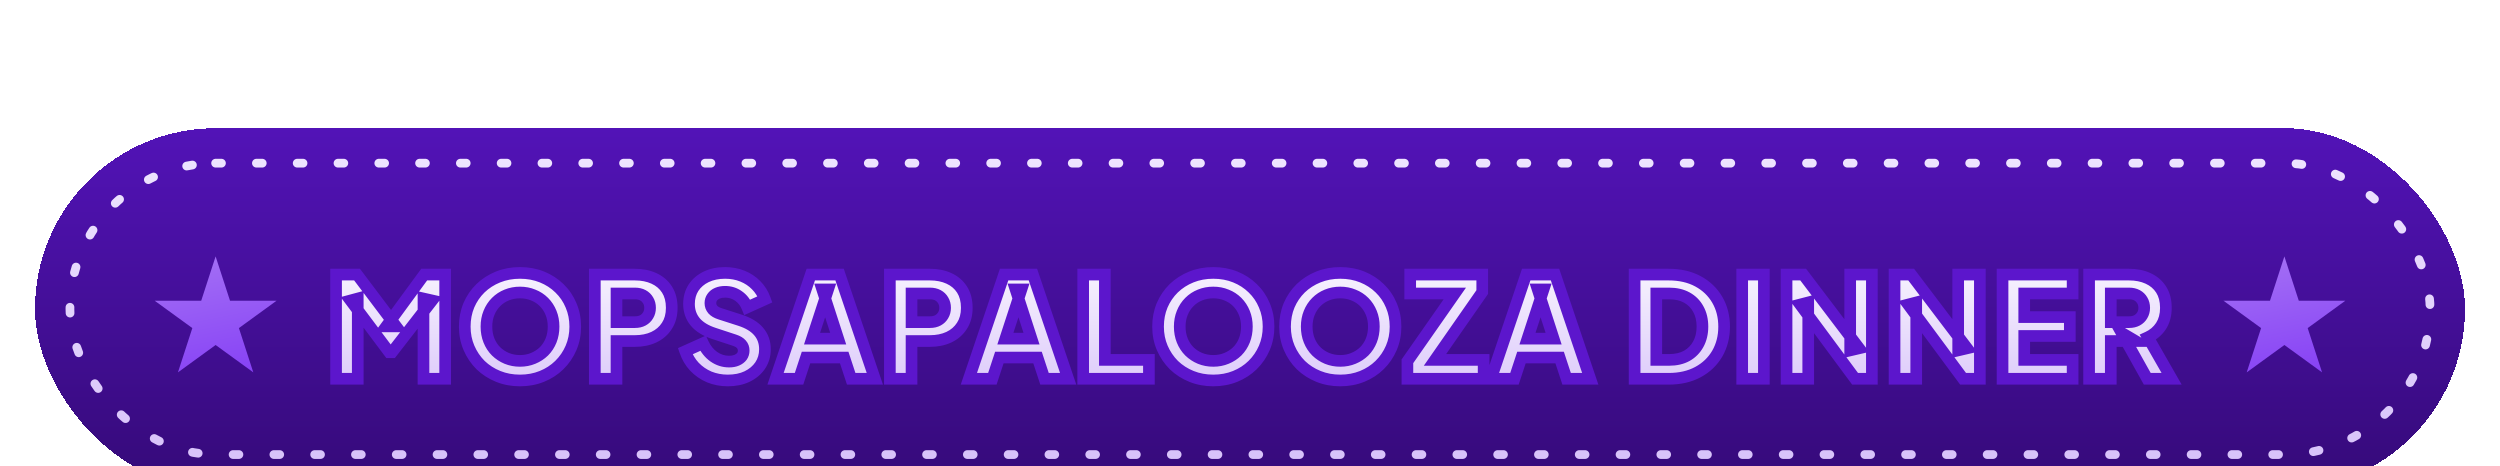 <svg width="429" height="80" viewBox="0 0 429 80" fill="none" xmlns="http://www.w3.org/2000/svg">
<g filter="url(#filter0_dddd_1433_505)">
<rect x="6" width="417" height="62" rx="31" fill="url(#paint0_linear_1433_505)" shape-rendering="crispEdges"/>
<rect x="12" y="6" width="405" height="50" rx="25" stroke="url(#paint1_linear_1433_505)" stroke-width="1.5" stroke-linecap="round" stroke-linejoin="round" stroke-dasharray="1 6"/>
<g filter="url(#filter1_d_1433_505)">
<path d="M37 20L39.47 27.601H47.462L40.996 32.298L43.466 39.899L37 35.202L30.534 39.899L33.004 32.298L26.538 27.601H34.53L37 20Z" fill="url(#paint2_linear_1433_505)"/>
</g>
<g filter="url(#filter2_d_1433_505)">
<mask id="path-4-outside-1_1433_505" maskUnits="userSpaceOnUse" x="56" y="21" width="319" height="22" fill="black">
<rect fill="white" x="56" y="21" width="319" height="22"/>
<path d="M57.67 41V23.12H61.27L67.966 32H66.286L72.79 23.12H76.39V41H72.67V27.224L74.158 27.56L67.27 36.44H66.79L60.142 27.56L61.39 27.224V41H57.67ZM89.233 41.288C87.889 41.288 86.641 41.056 85.489 40.592C84.337 40.128 83.329 39.48 82.465 38.648C81.617 37.8 80.953 36.816 80.473 35.696C79.993 34.576 79.753 33.36 79.753 32.048C79.753 30.736 79.985 29.52 80.449 28.4C80.929 27.28 81.593 26.304 82.441 25.472C83.305 24.64 84.313 23.992 85.465 23.528C86.617 23.064 87.873 22.832 89.233 22.832C90.593 22.832 91.849 23.064 93.001 23.528C94.153 23.992 95.153 24.64 96.001 25.472C96.865 26.304 97.529 27.28 97.993 28.4C98.473 29.52 98.713 30.736 98.713 32.048C98.713 33.36 98.473 34.576 97.993 35.696C97.513 36.816 96.841 37.8 95.977 38.648C95.129 39.48 94.129 40.128 92.977 40.592C91.825 41.056 90.577 41.288 89.233 41.288ZM89.233 37.928C90.049 37.928 90.801 37.784 91.489 37.496C92.193 37.208 92.809 36.808 93.337 36.296C93.865 35.768 94.273 35.144 94.561 34.424C94.849 33.704 94.993 32.912 94.993 32.048C94.993 31.184 94.849 30.4 94.561 29.696C94.273 28.976 93.865 28.352 93.337 27.824C92.809 27.296 92.193 26.896 91.489 26.624C90.801 26.336 90.049 26.192 89.233 26.192C88.417 26.192 87.657 26.336 86.953 26.624C86.265 26.896 85.657 27.296 85.129 27.824C84.601 28.352 84.193 28.976 83.905 29.696C83.617 30.4 83.473 31.184 83.473 32.048C83.473 32.912 83.617 33.704 83.905 34.424C84.193 35.144 84.601 35.768 85.129 36.296C85.657 36.808 86.265 37.208 86.953 37.496C87.657 37.784 88.417 37.928 89.233 37.928ZM102.071 41V23.12H108.935C110.167 23.12 111.255 23.336 112.199 23.768C113.159 24.2 113.911 24.84 114.455 25.688C114.999 26.536 115.271 27.584 115.271 28.832C115.271 30.048 114.991 31.08 114.431 31.928C113.887 32.776 113.135 33.424 112.175 33.872C111.231 34.304 110.151 34.52 108.935 34.52H105.791V41H102.071ZM105.791 31.28H108.959C109.487 31.28 109.943 31.176 110.327 30.968C110.711 30.76 111.007 30.472 111.215 30.104C111.439 29.736 111.551 29.312 111.551 28.832C111.551 28.336 111.439 27.904 111.215 27.536C111.007 27.168 110.711 26.88 110.327 26.672C109.943 26.464 109.487 26.36 108.959 26.36H105.791V31.28ZM124.881 41.288C123.761 41.288 122.705 41.088 121.713 40.688C120.737 40.272 119.889 39.688 119.169 38.936C118.465 38.184 117.937 37.296 117.585 36.272L120.633 34.904C121.081 35.88 121.697 36.648 122.481 37.208C123.281 37.768 124.161 38.048 125.121 38.048C125.633 38.048 126.073 37.968 126.441 37.808C126.809 37.648 127.097 37.432 127.305 37.16C127.513 36.872 127.617 36.536 127.617 36.152C127.617 35.736 127.489 35.384 127.233 35.096C126.977 34.792 126.577 34.552 126.033 34.376L122.529 33.224C121.105 32.76 120.033 32.104 119.313 31.256C118.593 30.392 118.233 29.36 118.233 28.16C118.233 27.104 118.489 26.176 119.001 25.376C119.529 24.576 120.257 23.952 121.185 23.504C122.129 23.056 123.209 22.832 124.425 22.832C125.497 22.832 126.489 23.016 127.401 23.384C128.313 23.752 129.097 24.272 129.753 24.944C130.425 25.616 130.929 26.424 131.265 27.368L128.241 28.736C127.905 27.904 127.401 27.256 126.729 26.792C126.057 26.312 125.289 26.072 124.425 26.072C123.929 26.072 123.489 26.152 123.105 26.312C122.721 26.472 122.425 26.704 122.217 27.008C122.009 27.296 121.905 27.632 121.905 28.016C121.905 28.432 122.041 28.8 122.313 29.12C122.585 29.424 122.993 29.664 123.537 29.84L126.969 30.944C128.409 31.408 129.481 32.056 130.185 32.888C130.905 33.72 131.265 34.736 131.265 35.936C131.265 36.976 130.993 37.904 130.449 38.72C129.905 39.52 129.153 40.152 128.193 40.616C127.249 41.064 126.145 41.288 124.881 41.288ZM133.082 41L139.13 23.12H144.074L150.122 41H146.066L144.866 37.352H138.314L137.114 41H133.082ZM139.346 34.112H143.834L141.098 25.664H142.106L139.346 34.112ZM152.7 41V23.12H159.564C160.796 23.12 161.884 23.336 162.828 23.768C163.788 24.2 164.54 24.84 165.084 25.688C165.628 26.536 165.9 27.584 165.9 28.832C165.9 30.048 165.62 31.08 165.06 31.928C164.516 32.776 163.764 33.424 162.804 33.872C161.86 34.304 160.78 34.52 159.564 34.52H156.42V41H152.7ZM156.42 31.28H159.588C160.116 31.28 160.572 31.176 160.956 30.968C161.34 30.76 161.636 30.472 161.844 30.104C162.068 29.736 162.18 29.312 162.18 28.832C162.18 28.336 162.068 27.904 161.844 27.536C161.636 27.168 161.34 26.88 160.956 26.672C160.572 26.464 160.116 26.36 159.588 26.36H156.42V31.28ZM166.256 41L172.304 23.12H177.248L183.296 41H179.24L178.04 37.352H171.488L170.288 41H166.256ZM172.52 34.112H177.008L174.272 25.664H175.28L172.52 34.112ZM185.874 41V23.12H189.594V37.76H197.154V41H185.874ZM208.203 41.288C206.859 41.288 205.611 41.056 204.459 40.592C203.307 40.128 202.299 39.48 201.435 38.648C200.587 37.8 199.923 36.816 199.443 35.696C198.963 34.576 198.723 33.36 198.723 32.048C198.723 30.736 198.955 29.52 199.419 28.4C199.899 27.28 200.563 26.304 201.411 25.472C202.275 24.64 203.283 23.992 204.435 23.528C205.587 23.064 206.843 22.832 208.203 22.832C209.563 22.832 210.819 23.064 211.971 23.528C213.123 23.992 214.123 24.64 214.971 25.472C215.835 26.304 216.499 27.28 216.963 28.4C217.443 29.52 217.683 30.736 217.683 32.048C217.683 33.36 217.443 34.576 216.963 35.696C216.483 36.816 215.811 37.8 214.947 38.648C214.099 39.48 213.099 40.128 211.947 40.592C210.795 41.056 209.547 41.288 208.203 41.288ZM208.203 37.928C209.019 37.928 209.771 37.784 210.459 37.496C211.163 37.208 211.779 36.808 212.307 36.296C212.835 35.768 213.243 35.144 213.531 34.424C213.819 33.704 213.963 32.912 213.963 32.048C213.963 31.184 213.819 30.4 213.531 29.696C213.243 28.976 212.835 28.352 212.307 27.824C211.779 27.296 211.163 26.896 210.459 26.624C209.771 26.336 209.019 26.192 208.203 26.192C207.387 26.192 206.627 26.336 205.923 26.624C205.235 26.896 204.627 27.296 204.099 27.824C203.571 28.352 203.163 28.976 202.875 29.696C202.587 30.4 202.443 31.184 202.443 32.048C202.443 32.912 202.587 33.704 202.875 34.424C203.163 35.144 203.571 35.768 204.099 36.296C204.627 36.808 205.235 37.208 205.923 37.496C206.627 37.784 207.387 37.928 208.203 37.928ZM229.993 41.288C228.649 41.288 227.401 41.056 226.249 40.592C225.097 40.128 224.089 39.48 223.225 38.648C222.377 37.8 221.713 36.816 221.233 35.696C220.753 34.576 220.513 33.36 220.513 32.048C220.513 30.736 220.745 29.52 221.209 28.4C221.689 27.28 222.353 26.304 223.201 25.472C224.065 24.64 225.073 23.992 226.225 23.528C227.377 23.064 228.633 22.832 229.993 22.832C231.353 22.832 232.609 23.064 233.761 23.528C234.913 23.992 235.913 24.64 236.761 25.472C237.625 26.304 238.289 27.28 238.753 28.4C239.233 29.52 239.473 30.736 239.473 32.048C239.473 33.36 239.233 34.576 238.753 35.696C238.273 36.816 237.601 37.8 236.737 38.648C235.889 39.48 234.889 40.128 233.737 40.592C232.585 41.056 231.337 41.288 229.993 41.288ZM229.993 37.928C230.809 37.928 231.561 37.784 232.249 37.496C232.953 37.208 233.569 36.808 234.097 36.296C234.625 35.768 235.033 35.144 235.321 34.424C235.609 33.704 235.753 32.912 235.753 32.048C235.753 31.184 235.609 30.4 235.321 29.696C235.033 28.976 234.625 28.352 234.097 27.824C233.569 27.296 232.953 26.896 232.249 26.624C231.561 26.336 230.809 26.192 229.993 26.192C229.177 26.192 228.417 26.336 227.713 26.624C227.025 26.896 226.417 27.296 225.889 27.824C225.361 28.352 224.953 28.976 224.665 29.696C224.377 30.4 224.233 31.184 224.233 32.048C224.233 32.912 224.377 33.704 224.665 34.424C224.953 35.144 225.361 35.768 225.889 36.296C226.417 36.808 227.025 37.208 227.713 37.496C228.417 37.784 229.177 37.928 229.993 37.928ZM241.511 41V38L249.647 26.36H241.991V23.12H254.351V26.12L246.239 37.76H254.591V41H241.511ZM255.849 41L261.897 23.12H266.841L272.889 41H268.833L267.633 37.352H261.081L259.881 41H255.849ZM262.113 34.112H266.601L263.865 25.664H264.873L262.113 34.112ZM280.499 41V23.12H286.331C288.267 23.12 289.947 23.504 291.371 24.272C292.795 25.04 293.899 26.096 294.683 27.44C295.467 28.784 295.859 30.32 295.859 32.048C295.859 33.776 295.467 35.32 294.683 36.68C293.899 38.024 292.795 39.08 291.371 39.848C289.947 40.616 288.267 41 286.331 41H280.499ZM284.219 37.76H286.427C287.595 37.76 288.603 37.528 289.451 37.064C290.299 36.584 290.955 35.92 291.419 35.072C291.899 34.208 292.139 33.2 292.139 32.048C292.139 30.88 291.899 29.872 291.419 29.024C290.955 28.176 290.299 27.52 289.451 27.056C288.603 26.592 287.595 26.36 286.427 26.36H284.219V37.76ZM298.961 41V23.12H302.681V41H298.961ZM306.572 41V23.12H309.428L319.028 35.768L317.492 36.128V23.12H321.212V41H318.332L308.9 28.256L310.292 27.896V41H306.572ZM325.104 41V23.12H327.96L337.56 35.768L336.024 36.128V23.12H339.744V41H336.864L327.432 28.256L328.824 27.896V41H325.104ZM343.637 41V23.12H355.661V26.36H347.357V30.416H355.181V33.656H347.357V37.76H355.661V41H343.637ZM358.49 41V23.12H365.33C366.562 23.12 367.65 23.336 368.594 23.768C369.554 24.2 370.306 24.84 370.85 25.688C371.394 26.536 371.666 27.584 371.666 28.832C371.666 30.048 371.386 31.088 370.826 31.952C370.266 32.8 369.514 33.44 368.57 33.872L372.65 41H368.474L364.058 33.104L366.458 34.52H362.21V41H358.49ZM362.21 31.28H365.354C365.882 31.28 366.338 31.176 366.722 30.968C367.106 30.76 367.402 30.472 367.61 30.104C367.834 29.736 367.946 29.312 367.946 28.832C367.946 28.336 367.834 27.904 367.61 27.536C367.402 27.168 367.106 26.88 366.722 26.672C366.338 26.464 365.882 26.36 365.354 26.36H362.21V31.28Z"/>
</mask>
<path d="M57.67 41V23.12H61.27L67.966 32H66.286L72.79 23.12H76.39V41H72.67V27.224L74.158 27.56L67.27 36.44H66.79L60.142 27.56L61.39 27.224V41H57.67ZM89.233 41.288C87.889 41.288 86.641 41.056 85.489 40.592C84.337 40.128 83.329 39.48 82.465 38.648C81.617 37.8 80.953 36.816 80.473 35.696C79.993 34.576 79.753 33.36 79.753 32.048C79.753 30.736 79.985 29.52 80.449 28.4C80.929 27.28 81.593 26.304 82.441 25.472C83.305 24.64 84.313 23.992 85.465 23.528C86.617 23.064 87.873 22.832 89.233 22.832C90.593 22.832 91.849 23.064 93.001 23.528C94.153 23.992 95.153 24.64 96.001 25.472C96.865 26.304 97.529 27.28 97.993 28.4C98.473 29.52 98.713 30.736 98.713 32.048C98.713 33.36 98.473 34.576 97.993 35.696C97.513 36.816 96.841 37.8 95.977 38.648C95.129 39.48 94.129 40.128 92.977 40.592C91.825 41.056 90.577 41.288 89.233 41.288ZM89.233 37.928C90.049 37.928 90.801 37.784 91.489 37.496C92.193 37.208 92.809 36.808 93.337 36.296C93.865 35.768 94.273 35.144 94.561 34.424C94.849 33.704 94.993 32.912 94.993 32.048C94.993 31.184 94.849 30.4 94.561 29.696C94.273 28.976 93.865 28.352 93.337 27.824C92.809 27.296 92.193 26.896 91.489 26.624C90.801 26.336 90.049 26.192 89.233 26.192C88.417 26.192 87.657 26.336 86.953 26.624C86.265 26.896 85.657 27.296 85.129 27.824C84.601 28.352 84.193 28.976 83.905 29.696C83.617 30.4 83.473 31.184 83.473 32.048C83.473 32.912 83.617 33.704 83.905 34.424C84.193 35.144 84.601 35.768 85.129 36.296C85.657 36.808 86.265 37.208 86.953 37.496C87.657 37.784 88.417 37.928 89.233 37.928ZM102.071 41V23.12H108.935C110.167 23.12 111.255 23.336 112.199 23.768C113.159 24.2 113.911 24.84 114.455 25.688C114.999 26.536 115.271 27.584 115.271 28.832C115.271 30.048 114.991 31.08 114.431 31.928C113.887 32.776 113.135 33.424 112.175 33.872C111.231 34.304 110.151 34.52 108.935 34.52H105.791V41H102.071ZM105.791 31.28H108.959C109.487 31.28 109.943 31.176 110.327 30.968C110.711 30.76 111.007 30.472 111.215 30.104C111.439 29.736 111.551 29.312 111.551 28.832C111.551 28.336 111.439 27.904 111.215 27.536C111.007 27.168 110.711 26.88 110.327 26.672C109.943 26.464 109.487 26.36 108.959 26.36H105.791V31.28ZM124.881 41.288C123.761 41.288 122.705 41.088 121.713 40.688C120.737 40.272 119.889 39.688 119.169 38.936C118.465 38.184 117.937 37.296 117.585 36.272L120.633 34.904C121.081 35.88 121.697 36.648 122.481 37.208C123.281 37.768 124.161 38.048 125.121 38.048C125.633 38.048 126.073 37.968 126.441 37.808C126.809 37.648 127.097 37.432 127.305 37.16C127.513 36.872 127.617 36.536 127.617 36.152C127.617 35.736 127.489 35.384 127.233 35.096C126.977 34.792 126.577 34.552 126.033 34.376L122.529 33.224C121.105 32.76 120.033 32.104 119.313 31.256C118.593 30.392 118.233 29.36 118.233 28.16C118.233 27.104 118.489 26.176 119.001 25.376C119.529 24.576 120.257 23.952 121.185 23.504C122.129 23.056 123.209 22.832 124.425 22.832C125.497 22.832 126.489 23.016 127.401 23.384C128.313 23.752 129.097 24.272 129.753 24.944C130.425 25.616 130.929 26.424 131.265 27.368L128.241 28.736C127.905 27.904 127.401 27.256 126.729 26.792C126.057 26.312 125.289 26.072 124.425 26.072C123.929 26.072 123.489 26.152 123.105 26.312C122.721 26.472 122.425 26.704 122.217 27.008C122.009 27.296 121.905 27.632 121.905 28.016C121.905 28.432 122.041 28.8 122.313 29.12C122.585 29.424 122.993 29.664 123.537 29.84L126.969 30.944C128.409 31.408 129.481 32.056 130.185 32.888C130.905 33.72 131.265 34.736 131.265 35.936C131.265 36.976 130.993 37.904 130.449 38.72C129.905 39.52 129.153 40.152 128.193 40.616C127.249 41.064 126.145 41.288 124.881 41.288ZM133.082 41L139.13 23.12H144.074L150.122 41H146.066L144.866 37.352H138.314L137.114 41H133.082ZM139.346 34.112H143.834L141.098 25.664H142.106L139.346 34.112ZM152.7 41V23.12H159.564C160.796 23.12 161.884 23.336 162.828 23.768C163.788 24.2 164.54 24.84 165.084 25.688C165.628 26.536 165.9 27.584 165.9 28.832C165.9 30.048 165.62 31.08 165.06 31.928C164.516 32.776 163.764 33.424 162.804 33.872C161.86 34.304 160.78 34.52 159.564 34.52H156.42V41H152.7ZM156.42 31.28H159.588C160.116 31.28 160.572 31.176 160.956 30.968C161.34 30.76 161.636 30.472 161.844 30.104C162.068 29.736 162.18 29.312 162.18 28.832C162.18 28.336 162.068 27.904 161.844 27.536C161.636 27.168 161.34 26.88 160.956 26.672C160.572 26.464 160.116 26.36 159.588 26.36H156.42V31.28ZM166.256 41L172.304 23.12H177.248L183.296 41H179.24L178.04 37.352H171.488L170.288 41H166.256ZM172.52 34.112H177.008L174.272 25.664H175.28L172.52 34.112ZM185.874 41V23.12H189.594V37.76H197.154V41H185.874ZM208.203 41.288C206.859 41.288 205.611 41.056 204.459 40.592C203.307 40.128 202.299 39.48 201.435 38.648C200.587 37.8 199.923 36.816 199.443 35.696C198.963 34.576 198.723 33.36 198.723 32.048C198.723 30.736 198.955 29.52 199.419 28.4C199.899 27.28 200.563 26.304 201.411 25.472C202.275 24.64 203.283 23.992 204.435 23.528C205.587 23.064 206.843 22.832 208.203 22.832C209.563 22.832 210.819 23.064 211.971 23.528C213.123 23.992 214.123 24.64 214.971 25.472C215.835 26.304 216.499 27.28 216.963 28.4C217.443 29.52 217.683 30.736 217.683 32.048C217.683 33.36 217.443 34.576 216.963 35.696C216.483 36.816 215.811 37.8 214.947 38.648C214.099 39.48 213.099 40.128 211.947 40.592C210.795 41.056 209.547 41.288 208.203 41.288ZM208.203 37.928C209.019 37.928 209.771 37.784 210.459 37.496C211.163 37.208 211.779 36.808 212.307 36.296C212.835 35.768 213.243 35.144 213.531 34.424C213.819 33.704 213.963 32.912 213.963 32.048C213.963 31.184 213.819 30.4 213.531 29.696C213.243 28.976 212.835 28.352 212.307 27.824C211.779 27.296 211.163 26.896 210.459 26.624C209.771 26.336 209.019 26.192 208.203 26.192C207.387 26.192 206.627 26.336 205.923 26.624C205.235 26.896 204.627 27.296 204.099 27.824C203.571 28.352 203.163 28.976 202.875 29.696C202.587 30.4 202.443 31.184 202.443 32.048C202.443 32.912 202.587 33.704 202.875 34.424C203.163 35.144 203.571 35.768 204.099 36.296C204.627 36.808 205.235 37.208 205.923 37.496C206.627 37.784 207.387 37.928 208.203 37.928ZM229.993 41.288C228.649 41.288 227.401 41.056 226.249 40.592C225.097 40.128 224.089 39.48 223.225 38.648C222.377 37.8 221.713 36.816 221.233 35.696C220.753 34.576 220.513 33.36 220.513 32.048C220.513 30.736 220.745 29.52 221.209 28.4C221.689 27.28 222.353 26.304 223.201 25.472C224.065 24.64 225.073 23.992 226.225 23.528C227.377 23.064 228.633 22.832 229.993 22.832C231.353 22.832 232.609 23.064 233.761 23.528C234.913 23.992 235.913 24.64 236.761 25.472C237.625 26.304 238.289 27.28 238.753 28.4C239.233 29.52 239.473 30.736 239.473 32.048C239.473 33.36 239.233 34.576 238.753 35.696C238.273 36.816 237.601 37.8 236.737 38.648C235.889 39.48 234.889 40.128 233.737 40.592C232.585 41.056 231.337 41.288 229.993 41.288ZM229.993 37.928C230.809 37.928 231.561 37.784 232.249 37.496C232.953 37.208 233.569 36.808 234.097 36.296C234.625 35.768 235.033 35.144 235.321 34.424C235.609 33.704 235.753 32.912 235.753 32.048C235.753 31.184 235.609 30.4 235.321 29.696C235.033 28.976 234.625 28.352 234.097 27.824C233.569 27.296 232.953 26.896 232.249 26.624C231.561 26.336 230.809 26.192 229.993 26.192C229.177 26.192 228.417 26.336 227.713 26.624C227.025 26.896 226.417 27.296 225.889 27.824C225.361 28.352 224.953 28.976 224.665 29.696C224.377 30.4 224.233 31.184 224.233 32.048C224.233 32.912 224.377 33.704 224.665 34.424C224.953 35.144 225.361 35.768 225.889 36.296C226.417 36.808 227.025 37.208 227.713 37.496C228.417 37.784 229.177 37.928 229.993 37.928ZM241.511 41V38L249.647 26.36H241.991V23.12H254.351V26.12L246.239 37.76H254.591V41H241.511ZM255.849 41L261.897 23.12H266.841L272.889 41H268.833L267.633 37.352H261.081L259.881 41H255.849ZM262.113 34.112H266.601L263.865 25.664H264.873L262.113 34.112ZM280.499 41V23.12H286.331C288.267 23.12 289.947 23.504 291.371 24.272C292.795 25.04 293.899 26.096 294.683 27.44C295.467 28.784 295.859 30.32 295.859 32.048C295.859 33.776 295.467 35.32 294.683 36.68C293.899 38.024 292.795 39.08 291.371 39.848C289.947 40.616 288.267 41 286.331 41H280.499ZM284.219 37.76H286.427C287.595 37.76 288.603 37.528 289.451 37.064C290.299 36.584 290.955 35.92 291.419 35.072C291.899 34.208 292.139 33.2 292.139 32.048C292.139 30.88 291.899 29.872 291.419 29.024C290.955 28.176 290.299 27.52 289.451 27.056C288.603 26.592 287.595 26.36 286.427 26.36H284.219V37.76ZM298.961 41V23.12H302.681V41H298.961ZM306.572 41V23.12H309.428L319.028 35.768L317.492 36.128V23.12H321.212V41H318.332L308.9 28.256L310.292 27.896V41H306.572ZM325.104 41V23.12H327.96L337.56 35.768L336.024 36.128V23.12H339.744V41H336.864L327.432 28.256L328.824 27.896V41H325.104ZM343.637 41V23.12H355.661V26.36H347.357V30.416H355.181V33.656H347.357V37.76H355.661V41H343.637ZM358.49 41V23.12H365.33C366.562 23.12 367.65 23.336 368.594 23.768C369.554 24.2 370.306 24.84 370.85 25.688C371.394 26.536 371.666 27.584 371.666 28.832C371.666 30.048 371.386 31.088 370.826 31.952C370.266 32.8 369.514 33.44 368.57 33.872L372.65 41H368.474L364.058 33.104L366.458 34.52H362.21V41H358.49ZM362.21 31.28H365.354C365.882 31.28 366.338 31.176 366.722 30.968C367.106 30.76 367.402 30.472 367.61 30.104C367.834 29.736 367.946 29.312 367.946 28.832C367.946 28.336 367.834 27.904 367.61 27.536C367.402 27.168 367.106 26.88 366.722 26.672C366.338 26.464 365.882 26.36 365.354 26.36H362.21V31.28Z" fill="url(#paint3_linear_1433_505)"/>
<path d="M57.67 41H56.67V42H57.67V41ZM57.67 23.12V22.12H56.67V23.12H57.67ZM61.27 23.12L62.069 22.518L61.769 22.12H61.27V23.12ZM67.966 32V33H69.973L68.765 31.398L67.966 32ZM66.286 32L65.48 31.409L64.314 33H66.286V32ZM72.79 23.12V22.12H72.283L71.984 22.529L72.79 23.12ZM76.39 23.12H77.39V22.12H76.39V23.12ZM76.39 41V42H77.39V41H76.39ZM72.67 41H71.67V42H72.67V41ZM72.67 27.224L72.891 26.249L71.67 25.973V27.224H72.67ZM74.158 27.56L74.949 28.173L75.912 26.931L74.379 26.585L74.158 27.56ZM67.27 36.44V37.44H67.76L68.061 37.053L67.27 36.44ZM66.79 36.44L65.99 37.039L66.29 37.44H66.79V36.44ZM60.142 27.56L59.882 26.594L58.458 26.978L59.342 28.159L60.142 27.56ZM61.39 27.224H62.39V25.919L61.13 26.258L61.39 27.224ZM61.39 41V42H62.39V41H61.39ZM57.67 41H58.67V23.12H57.67H56.67V41H57.67ZM57.67 23.12V24.12H61.27V23.12V22.12H57.67V23.12ZM61.27 23.12L60.472 23.722L67.168 32.602L67.966 32L68.765 31.398L62.069 22.518L61.27 23.12ZM67.966 32V31H66.286V32V33H67.966V32ZM66.286 32L67.093 32.591L73.597 23.711L72.79 23.12L71.984 22.529L65.48 31.409L66.286 32ZM72.79 23.12V24.12H76.39V23.12V22.12H72.79V23.12ZM76.39 23.12H75.39V41H76.39H77.39V23.12H76.39ZM76.39 41V40H72.67V41V42H76.39V41ZM72.67 41H73.67V27.224H72.67H71.67V41H72.67ZM72.67 27.224L72.45 28.199L73.938 28.535L74.158 27.56L74.379 26.585L72.891 26.249L72.67 27.224ZM74.158 27.56L73.368 26.947L66.48 35.827L67.27 36.44L68.061 37.053L74.949 28.173L74.158 27.56ZM67.27 36.44V35.44H66.79V36.44V37.44H67.27V36.44ZM66.79 36.44L67.591 35.841L60.943 26.961L60.142 27.56L59.342 28.159L65.99 37.039L66.79 36.44ZM60.142 27.56L60.402 28.526L61.65 28.19L61.39 27.224L61.13 26.258L59.882 26.594L60.142 27.56ZM61.39 27.224H60.39V41H61.39H62.39V27.224H61.39ZM61.39 41V40H57.67V41V42H61.39V41ZM85.489 40.592L85.863 39.664L85.489 40.592ZM82.465 38.648L81.758 39.355L81.765 39.362L81.771 39.368L82.465 38.648ZM80.473 35.696L81.392 35.302L80.473 35.696ZM80.449 28.4L79.53 28.006L79.525 28.017L80.449 28.4ZM82.441 25.472L81.747 24.752L81.741 24.758L82.441 25.472ZM93.001 23.528L92.627 24.456L93.001 23.528ZM96.001 25.472L95.301 26.186L95.307 26.192L96.001 25.472ZM97.993 28.4L97.069 28.783L97.074 28.794L97.993 28.4ZM97.993 35.696L97.074 35.302L97.993 35.696ZM95.977 38.648L96.677 39.362L96.677 39.362L95.977 38.648ZM92.977 40.592L93.351 41.52L92.977 40.592ZM91.489 37.496L91.11 36.57L91.103 36.574L91.489 37.496ZM93.337 36.296L94.033 37.014L94.039 37.008L94.044 37.003L93.337 36.296ZM94.561 34.424L93.633 34.053L94.561 34.424ZM94.561 29.696L93.632 30.067L93.635 30.075L94.561 29.696ZM91.489 26.624L91.103 27.546L91.116 27.552L91.129 27.557L91.489 26.624ZM86.953 26.624L87.321 27.554L87.332 27.549L86.953 26.624ZM85.129 27.824L84.422 27.117V27.117L85.129 27.824ZM83.905 29.696L84.831 30.075L84.834 30.067L83.905 29.696ZM83.905 34.424L82.977 34.795L83.905 34.424ZM85.129 36.296L84.422 37.003L84.427 37.008L84.433 37.014L85.129 36.296ZM86.953 37.496L86.567 38.419L86.574 38.422L86.953 37.496ZM89.233 41.288V40.288C88.007 40.288 86.886 40.077 85.863 39.664L85.489 40.592L85.115 41.52C86.396 42.035 87.772 42.288 89.233 42.288V41.288ZM85.489 40.592L85.863 39.664C84.825 39.247 83.927 38.668 83.159 37.928L82.465 38.648L81.771 39.368C82.731 40.292 83.849 41.009 85.115 41.52L85.489 40.592ZM82.465 38.648L83.172 37.941C82.416 37.184 81.823 36.307 81.392 35.302L80.473 35.696L79.554 36.09C80.083 37.325 80.819 38.416 81.758 39.355L82.465 38.648ZM80.473 35.696L81.392 35.302C80.969 34.316 80.753 33.235 80.753 32.048H79.753H78.753C78.753 33.485 79.017 34.836 79.554 36.09L80.473 35.696ZM79.753 32.048H80.753C80.753 30.857 80.963 29.772 81.373 28.783L80.449 28.4L79.525 28.017C79.007 29.268 78.753 30.616 78.753 32.048H79.753ZM80.449 28.4L81.368 28.794C81.798 27.791 82.389 26.924 83.141 26.186L82.441 25.472L81.741 24.758C80.797 25.684 80.06 26.769 79.53 28.006L80.449 28.4ZM82.441 25.472L83.135 26.192C83.903 25.452 84.801 24.873 85.839 24.456L85.465 23.528L85.091 22.6C83.825 23.111 82.707 23.828 81.747 24.752L82.441 25.472ZM85.465 23.528L85.839 24.456C86.861 24.044 87.989 23.832 89.233 23.832V22.832V21.832C87.757 21.832 86.373 22.084 85.091 22.6L85.465 23.528ZM89.233 22.832V23.832C90.477 23.832 91.605 24.044 92.627 24.456L93.001 23.528L93.375 22.6C92.093 22.084 90.709 21.832 89.233 21.832V22.832ZM93.001 23.528L92.627 24.456C93.663 24.873 94.551 25.45 95.301 26.186L96.001 25.472L96.701 24.758C95.755 23.83 94.643 23.111 93.375 22.6L93.001 23.528ZM96.001 25.472L95.307 26.192C96.071 26.928 96.657 27.788 97.069 28.783L97.993 28.4L98.917 28.017C98.401 26.771 97.659 25.68 96.695 24.752L96.001 25.472ZM97.993 28.4L97.074 28.794C97.497 29.78 97.713 30.861 97.713 32.048H98.713H99.713C99.713 30.611 99.45 29.26 98.912 28.006L97.993 28.4ZM98.713 32.048H97.713C97.713 33.235 97.497 34.316 97.074 35.302L97.993 35.696L98.912 36.09C99.45 34.836 99.713 33.485 99.713 32.048H98.713ZM97.993 35.696L97.074 35.302C96.645 36.303 96.047 37.178 95.277 37.934L95.977 38.648L96.677 39.362C97.635 38.422 98.381 37.329 98.912 36.09L97.993 35.696ZM95.977 38.648L95.277 37.934C94.527 38.67 93.639 39.247 92.603 39.664L92.977 40.592L93.351 41.52C94.619 41.009 95.731 40.29 96.677 39.362L95.977 38.648ZM92.977 40.592L92.603 39.664C91.58 40.077 90.46 40.288 89.233 40.288V41.288V42.288C90.695 42.288 92.07 42.035 93.351 41.52L92.977 40.592ZM89.233 37.928V38.928C90.169 38.928 91.054 38.762 91.875 38.418L91.489 37.496L91.103 36.574C90.548 36.806 89.929 36.928 89.233 36.928V37.928ZM91.489 37.496L91.868 38.422C92.686 38.087 93.41 37.618 94.033 37.014L93.337 36.296L92.641 35.578C92.208 35.998 91.7 36.329 91.11 36.571L91.489 37.496ZM93.337 36.296L94.044 37.003C94.672 36.376 95.153 35.636 95.49 34.795L94.561 34.424L93.633 34.053C93.393 34.652 93.058 35.16 92.63 35.589L93.337 36.296ZM94.561 34.424L95.49 34.795C95.83 33.944 95.993 33.025 95.993 32.048H94.993H93.993C93.993 32.799 93.868 33.464 93.633 34.053L94.561 34.424ZM94.993 32.048H95.993C95.993 31.072 95.83 30.157 95.487 29.317L94.561 29.696L93.635 30.075C93.868 30.643 93.993 31.296 93.993 32.048H94.993ZM94.561 29.696L95.49 29.325C95.153 28.484 94.672 27.744 94.044 27.117L93.337 27.824L92.63 28.531C93.058 28.96 93.393 29.468 93.633 30.067L94.561 29.696ZM93.337 27.824L94.044 27.117C93.416 26.489 92.682 26.013 91.849 25.691L91.489 26.624L91.129 27.557C91.704 27.779 92.202 28.103 92.63 28.531L93.337 27.824ZM91.489 26.624L91.875 25.702C91.054 25.358 90.169 25.192 89.233 25.192V26.192V27.192C89.929 27.192 90.548 27.314 91.103 27.546L91.489 26.624ZM89.233 26.192V25.192C88.297 25.192 87.407 25.358 86.574 25.698L86.953 26.624L87.332 27.549C87.907 27.314 88.537 27.192 89.233 27.192V26.192ZM86.953 26.624L86.585 25.694C85.769 26.017 85.046 26.493 84.422 27.117L85.129 27.824L85.836 28.531C86.268 28.099 86.761 27.775 87.321 27.554L86.953 26.624ZM85.129 27.824L84.422 27.117C83.794 27.744 83.313 28.484 82.977 29.325L83.905 29.696L84.834 30.067C85.073 29.468 85.408 28.96 85.836 28.531L85.129 27.824ZM83.905 29.696L82.98 29.317C82.636 30.157 82.473 31.072 82.473 32.048H83.473H84.473C84.473 31.296 84.598 30.643 84.831 30.075L83.905 29.696ZM83.473 32.048H82.473C82.473 33.025 82.636 33.944 82.977 34.795L83.905 34.424L84.834 34.053C84.598 33.464 84.473 32.799 84.473 32.048H83.473ZM83.905 34.424L82.977 34.795C83.313 35.636 83.794 36.376 84.422 37.003L85.129 36.296L85.836 35.589C85.408 35.16 85.073 34.652 84.834 34.053L83.905 34.424ZM85.129 36.296L84.433 37.014C85.052 37.614 85.765 38.083 86.567 38.418L86.953 37.496L87.339 36.574C86.765 36.333 86.262 36.002 85.825 35.578L85.129 36.296ZM86.953 37.496L86.574 38.422C87.407 38.762 88.297 38.928 89.233 38.928V37.928V36.928C88.537 36.928 87.907 36.806 87.332 36.571L86.953 37.496ZM102.071 41H101.071V42H102.071V41ZM102.071 23.12V22.12H101.071V23.12H102.071ZM112.199 23.768L111.783 24.677L111.789 24.68L112.199 23.768ZM114.455 25.688L113.614 26.228L113.614 26.228L114.455 25.688ZM114.431 31.928L113.597 31.377L113.59 31.388L114.431 31.928ZM112.175 33.872L112.591 34.781L112.598 34.778L112.175 33.872ZM105.791 34.52V33.52H104.791V34.52H105.791ZM105.791 41V42H106.791V41H105.791ZM105.791 31.28H104.791V32.28H105.791V31.28ZM110.327 30.968L110.804 31.847V31.847L110.327 30.968ZM111.215 30.104L110.361 29.584L110.353 29.598L110.345 29.612L111.215 30.104ZM111.215 27.536L110.345 28.028L110.353 28.042L110.361 28.056L111.215 27.536ZM110.327 26.672L109.851 27.551L109.851 27.551L110.327 26.672ZM105.791 26.36V25.36H104.791V26.36H105.791ZM102.071 41H103.071V23.12H102.071H101.071V41H102.071ZM102.071 23.12V24.12H108.935V23.12V22.12H102.071V23.12ZM108.935 23.12V24.12C110.05 24.12 110.992 24.315 111.783 24.677L112.199 23.768L112.615 22.859C111.519 22.357 110.284 22.12 108.935 22.12V23.12ZM112.199 23.768L111.789 24.68C112.581 25.036 113.179 25.551 113.614 26.228L114.455 25.688L115.297 25.148C114.644 24.129 113.738 23.364 112.61 22.856L112.199 23.768ZM114.455 25.688L113.614 26.228C114.032 26.88 114.271 27.73 114.271 28.832H115.271H116.271C116.271 27.438 115.967 26.192 115.297 25.148L114.455 25.688ZM115.271 28.832H114.271C114.271 29.891 114.029 30.722 113.597 31.377L114.431 31.928L115.266 32.479C115.953 31.438 116.271 30.205 116.271 28.832H115.271ZM114.431 31.928L113.59 31.388C113.153 32.068 112.55 32.593 111.752 32.966L112.175 33.872L112.598 34.778C113.72 34.255 114.622 33.484 115.273 32.468L114.431 31.928ZM112.175 33.872L111.759 32.963C110.966 33.326 110.032 33.52 108.935 33.52V34.52V35.52C110.271 35.52 111.496 35.282 112.591 34.781L112.175 33.872ZM108.935 34.52V33.52H105.791V34.52V35.52H108.935V34.52ZM105.791 34.52H104.791V41H105.791H106.791V34.52H105.791ZM105.791 41V40H102.071V41V42H105.791V41ZM105.791 31.28V32.28H108.959V31.28V30.28H105.791V31.28ZM108.959 31.28V32.28C109.619 32.28 110.246 32.15 110.804 31.847L110.327 30.968L109.851 30.089C109.641 30.203 109.356 30.28 108.959 30.28V31.28ZM110.327 30.968L110.804 31.847C111.347 31.553 111.782 31.133 112.086 30.596L111.215 30.104L110.345 29.612C110.232 29.811 110.076 29.967 109.851 30.089L110.327 30.968ZM111.215 30.104L112.07 30.624C112.4 30.082 112.551 29.474 112.551 28.832H111.551H110.551C110.551 29.15 110.479 29.39 110.361 29.584L111.215 30.104ZM111.551 28.832H112.551C112.551 28.181 112.403 27.563 112.07 27.016L111.215 27.536L110.361 28.056C110.476 28.245 110.551 28.491 110.551 28.832H111.551ZM111.215 27.536L112.086 27.044C111.782 26.507 111.347 26.087 110.804 25.793L110.327 26.672L109.851 27.551C110.076 27.673 110.232 27.829 110.345 28.028L111.215 27.536ZM110.327 26.672L110.804 25.793C110.246 25.491 109.619 25.36 108.959 25.36V26.36V27.36C109.356 27.36 109.641 27.438 109.851 27.551L110.327 26.672ZM108.959 26.36V25.36H105.791V26.36V27.36H108.959V26.36ZM105.791 26.36H104.791V31.28H105.791H106.791V26.36H105.791ZM121.713 40.688L121.321 41.608L121.33 41.612L121.339 41.615L121.713 40.688ZM119.169 38.936L118.439 39.62L118.447 39.628L119.169 38.936ZM117.585 36.272L117.176 35.36L116.343 35.734L116.64 36.597L117.585 36.272ZM120.633 34.904L121.542 34.487L121.128 33.586L120.224 33.992L120.633 34.904ZM122.481 37.208L121.9 38.022L121.908 38.027L122.481 37.208ZM126.441 37.808L126.84 38.725V38.725L126.441 37.808ZM127.305 37.16L128.1 37.767L128.108 37.757L128.116 37.745L127.305 37.16ZM127.233 35.096L126.468 35.74L126.477 35.75L126.486 35.76L127.233 35.096ZM126.033 34.376L125.721 35.326L125.725 35.327L126.033 34.376ZM122.529 33.224L122.842 32.274L122.839 32.273L122.529 33.224ZM119.313 31.256L118.545 31.896L118.551 31.903L119.313 31.256ZM119.001 25.376L118.167 24.825L118.159 24.837L119.001 25.376ZM121.185 23.504L120.757 22.601L120.751 22.603L121.185 23.504ZM127.401 23.384L127.775 22.457L127.401 23.384ZM129.753 24.944L129.038 25.643L129.046 25.651L129.753 24.944ZM131.265 27.368L131.677 28.279L132.516 27.9L132.207 27.033L131.265 27.368ZM128.241 28.736L127.314 29.11L127.704 30.076L128.653 29.647L128.241 28.736ZM126.729 26.792L126.148 27.606L126.155 27.61L126.161 27.615L126.729 26.792ZM123.105 26.312L123.49 27.235L123.105 26.312ZM122.217 27.008L123.028 27.593L123.035 27.583L123.043 27.573L122.217 27.008ZM122.313 29.12L121.551 29.768L121.56 29.777L121.568 29.787L122.313 29.12ZM123.537 29.84L123.229 30.791L123.231 30.792L123.537 29.84ZM126.969 30.944L127.276 29.992L127.276 29.992L126.969 30.944ZM130.185 32.888L129.422 33.534L129.429 33.542L130.185 32.888ZM130.449 38.72L131.276 39.282L131.281 39.275L130.449 38.72ZM128.193 40.616L128.622 41.519L128.628 41.516L128.193 40.616ZM124.881 41.288V40.288C123.883 40.288 122.955 40.11 122.087 39.761L121.713 40.688L121.339 41.615C122.456 42.066 123.639 42.288 124.881 42.288V41.288ZM121.713 40.688L122.105 39.768C121.251 39.404 120.516 38.897 119.892 38.244L119.169 38.936L118.447 39.628C119.262 40.479 120.223 41.14 121.321 41.608L121.713 40.688ZM119.169 38.936L119.899 38.253C119.297 37.609 118.84 36.845 118.531 35.947L117.585 36.272L116.64 36.597C117.035 37.747 117.634 38.759 118.439 39.619L119.169 38.936ZM117.585 36.272L117.995 37.184L121.043 35.816L120.633 34.904L120.224 33.992L117.176 35.36L117.585 36.272ZM120.633 34.904L119.724 35.321C120.237 36.437 120.958 37.349 121.9 38.022L122.481 37.208L123.063 36.394C122.436 35.947 121.926 35.323 121.542 34.487L120.633 34.904ZM122.481 37.208L121.908 38.027C122.873 38.703 123.952 39.048 125.121 39.048V38.048V37.048C124.37 37.048 123.69 36.833 123.055 36.389L122.481 37.208ZM125.121 38.048V39.048C125.734 39.048 126.317 38.953 126.84 38.725L126.441 37.808L126.043 36.891C125.83 36.983 125.533 37.048 125.121 37.048V38.048ZM126.441 37.808L126.84 38.725C127.337 38.509 127.772 38.196 128.1 37.767L127.305 37.16L126.511 36.553C126.423 36.668 126.281 36.787 126.043 36.891L126.441 37.808ZM127.305 37.16L128.116 37.745C128.457 37.273 128.617 36.728 128.617 36.152H127.617H126.617C126.617 36.344 126.569 36.471 126.495 36.575L127.305 37.16ZM127.617 36.152H128.617C128.617 35.512 128.413 34.918 127.981 34.432L127.233 35.096L126.486 35.76C126.566 35.85 126.617 35.96 126.617 36.152H127.617ZM127.233 35.096L127.998 34.452C127.58 33.955 126.989 33.634 126.341 33.425L126.033 34.376L125.725 35.327C126.165 35.47 126.375 35.629 126.468 35.74L127.233 35.096ZM126.033 34.376L126.346 33.426L122.842 32.274L122.529 33.224L122.217 34.174L125.721 35.326L126.033 34.376ZM122.529 33.224L122.839 32.273C121.532 31.847 120.641 31.275 120.076 30.609L119.313 31.256L118.551 31.903C119.426 32.933 120.679 33.673 122.219 34.175L122.529 33.224ZM119.313 31.256L120.082 30.616C119.522 29.944 119.233 29.143 119.233 28.16H118.233H117.233C117.233 29.577 117.665 30.84 118.545 31.896L119.313 31.256ZM118.233 28.16H119.233C119.233 27.273 119.446 26.537 119.844 25.915L119.001 25.376L118.159 24.837C117.533 25.816 117.233 26.935 117.233 28.16H118.233ZM119.001 25.376L119.836 25.927C120.257 25.289 120.842 24.78 121.62 24.405L121.185 23.504L120.751 22.603C119.673 23.124 118.801 23.863 118.167 24.825L119.001 25.376ZM121.185 23.504L121.614 24.407C122.404 24.033 123.333 23.832 124.425 23.832V22.832V21.832C123.085 21.832 121.855 22.079 120.757 22.601L121.185 23.504ZM124.425 22.832V23.832C125.381 23.832 126.244 23.995 127.027 24.311L127.401 23.384L127.775 22.457C126.734 22.037 125.614 21.832 124.425 21.832V22.832ZM127.401 23.384L127.027 24.311C127.817 24.63 128.483 25.074 129.038 25.642L129.753 24.944L130.469 24.245C129.712 23.47 128.81 22.874 127.775 22.457L127.401 23.384ZM129.753 24.944L129.046 25.651C129.608 26.212 130.034 26.891 130.323 27.703L131.265 27.368L132.207 27.033C131.824 25.957 131.243 25.02 130.46 24.237L129.753 24.944ZM131.265 27.368L130.853 26.457L127.829 27.825L128.241 28.736L128.653 29.647L131.677 28.279L131.265 27.368ZM128.241 28.736L129.169 28.361C128.767 27.367 128.146 26.555 127.297 25.969L126.729 26.792L126.161 27.615C126.656 27.957 127.044 28.441 127.314 29.11L128.241 28.736ZM126.729 26.792L127.311 25.978C126.461 25.371 125.487 25.072 124.425 25.072V26.072V27.072C125.091 27.072 125.654 27.253 126.148 27.606L126.729 26.792ZM124.425 26.072V25.072C123.822 25.072 123.248 25.169 122.721 25.389L123.105 26.312L123.49 27.235C123.731 27.135 124.036 27.072 124.425 27.072V26.072ZM123.105 26.312L122.721 25.389C122.182 25.613 121.723 25.96 121.392 26.443L122.217 27.008L123.043 27.573C123.128 27.448 123.261 27.331 123.49 27.235L123.105 26.312ZM122.217 27.008L121.407 26.422C121.065 26.895 120.905 27.44 120.905 28.016H121.905H122.905C122.905 27.824 122.953 27.697 123.028 27.593L122.217 27.008ZM121.905 28.016H120.905C120.905 28.672 121.127 29.269 121.551 29.768L122.313 29.12L123.075 28.472C122.955 28.331 122.905 28.192 122.905 28.016H121.905ZM122.313 29.12L121.568 29.787C121.996 30.265 122.581 30.582 123.229 30.791L123.537 29.84L123.845 28.889C123.405 28.746 123.174 28.583 123.059 28.453L122.313 29.12ZM123.537 29.84L123.231 30.792L126.663 31.896L126.969 30.944L127.276 29.992L123.844 28.888L123.537 29.84ZM126.969 30.944L126.663 31.896C127.991 32.324 128.877 32.89 129.422 33.534L130.185 32.888L130.949 32.242C130.086 31.222 128.828 30.492 127.276 29.992L126.969 30.944ZM130.185 32.888L129.429 33.542C129.977 34.176 130.265 34.953 130.265 35.936H131.265H132.265C132.265 34.519 131.833 33.264 130.941 32.234L130.185 32.888ZM131.265 35.936H130.265C130.265 36.791 130.045 37.524 129.617 38.165L130.449 38.72L131.281 39.275C131.942 38.284 132.265 37.161 132.265 35.936H131.265ZM130.449 38.72L129.622 38.158C129.187 38.798 128.577 39.32 127.758 39.716L128.193 40.616L128.628 41.516C129.73 40.984 130.624 40.242 131.276 39.282L130.449 38.72ZM128.193 40.616L127.765 39.713C126.98 40.085 126.028 40.288 124.881 40.288V41.288V42.288C126.263 42.288 127.519 42.043 128.622 41.519L128.193 40.616ZM133.082 41L132.135 40.68L131.688 42H133.082V41ZM139.13 23.12V22.12H138.413L138.183 22.8L139.13 23.12ZM144.074 23.12L145.021 22.8L144.791 22.12H144.074V23.12ZM150.122 41V42H151.516L151.069 40.68L150.122 41ZM146.066 41L145.116 41.312L145.342 42H146.066V41ZM144.866 37.352L145.816 37.039L145.59 36.352H144.866V37.352ZM138.314 37.352V36.352H137.59L137.364 37.039L138.314 37.352ZM137.114 41V42H137.838L138.064 41.312L137.114 41ZM139.346 34.112L138.395 33.801L137.967 35.112H139.346V34.112ZM143.834 34.112V35.112H145.209L144.785 33.804L143.834 34.112ZM141.098 25.664V24.664H139.723L140.147 25.972L141.098 25.664ZM142.106 25.664L143.057 25.974L143.485 24.664H142.106V25.664ZM133.082 41L134.029 41.32L140.077 23.44L139.13 23.12L138.183 22.8L132.135 40.68L133.082 41ZM139.13 23.12V24.12H144.074V23.12V22.12H139.13V23.12ZM144.074 23.12L143.127 23.44L149.175 41.32L150.122 41L151.069 40.68L145.021 22.8L144.074 23.12ZM150.122 41V40H146.066V41V42H150.122V41ZM146.066 41L147.016 40.688L145.816 37.039L144.866 37.352L143.916 37.664L145.116 41.312L146.066 41ZM144.866 37.352V36.352H138.314V37.352V38.352H144.866V37.352ZM138.314 37.352L137.364 37.039L136.164 40.688L137.114 41L138.064 41.312L139.264 37.664L138.314 37.352ZM137.114 41V40H133.082V41V42H137.114V41ZM139.346 34.112V35.112H143.834V34.112V33.112H139.346V34.112ZM143.834 34.112L144.785 33.804L142.049 25.356L141.098 25.664L140.147 25.972L142.883 34.42L143.834 34.112ZM141.098 25.664V26.664H142.106V25.664V24.664H141.098V25.664ZM142.106 25.664L141.155 25.353L138.395 33.801L139.346 34.112L140.297 34.423L143.057 25.974L142.106 25.664ZM152.7 41H151.7V42H152.7V41ZM152.7 23.12V22.12H151.7V23.12H152.7ZM162.828 23.768L162.412 24.677L162.418 24.68L162.828 23.768ZM165.084 25.688L164.242 26.228V26.228L165.084 25.688ZM165.06 31.928L164.226 31.377L164.218 31.388L165.06 31.928ZM162.804 33.872L163.22 34.781L163.227 34.778L162.804 33.872ZM156.42 34.52V33.52H155.42V34.52H156.42ZM156.42 41V42H157.42V41H156.42ZM156.42 31.28H155.42V32.28H156.42V31.28ZM160.956 30.968L161.432 31.847V31.847L160.956 30.968ZM161.844 30.104L160.99 29.584L160.981 29.598L160.974 29.612L161.844 30.104ZM161.844 27.536L160.974 28.028L160.981 28.042L160.99 28.056L161.844 27.536ZM160.956 26.672L160.48 27.551V27.551L160.956 26.672ZM156.42 26.36V25.36H155.42V26.36H156.42ZM152.7 41H153.7V23.12H152.7H151.7V41H152.7ZM152.7 23.12V24.12H159.564V23.12V22.12H152.7V23.12ZM159.564 23.12V24.12C160.679 24.12 161.621 24.315 162.412 24.677L162.828 23.768L163.244 22.859C162.148 22.357 160.913 22.12 159.564 22.12V23.12ZM162.828 23.768L162.418 24.68C163.209 25.036 163.808 25.551 164.242 26.228L165.084 25.688L165.926 25.148C165.272 24.129 164.367 23.364 163.238 22.856L162.828 23.768ZM165.084 25.688L164.242 26.228C164.661 26.88 164.9 27.73 164.9 28.832H165.9H166.9C166.9 27.438 166.595 26.192 165.926 25.148L165.084 25.688ZM165.9 28.832H164.9C164.9 29.891 164.658 30.722 164.226 31.377L165.06 31.928L165.895 32.479C166.582 31.438 166.9 30.205 166.9 28.832H165.9ZM165.06 31.928L164.218 31.388C163.782 32.068 163.179 32.593 162.381 32.966L162.804 33.872L163.227 34.778C164.349 34.255 165.25 33.484 165.902 32.468L165.06 31.928ZM162.804 33.872L162.388 32.963C161.595 33.326 160.661 33.52 159.564 33.52V34.52V35.52C160.899 35.52 162.125 35.282 163.22 34.781L162.804 33.872ZM159.564 34.52V33.52H156.42V34.52V35.52H159.564V34.52ZM156.42 34.52H155.42V41H156.42H157.42V34.52H156.42ZM156.42 41V40H152.7V41V42H156.42V41ZM156.42 31.28V32.28H159.588V31.28V30.28H156.42V31.28ZM159.588 31.28V32.28C160.248 32.28 160.875 32.15 161.432 31.847L160.956 30.968L160.48 30.089C160.27 30.203 159.984 30.28 159.588 30.28V31.28ZM160.956 30.968L161.432 31.847C161.976 31.553 162.411 31.133 162.715 30.596L161.844 30.104L160.974 29.612C160.861 29.811 160.704 29.967 160.48 30.089L160.956 30.968ZM161.844 30.104L162.698 30.624C163.028 30.082 163.18 29.474 163.18 28.832H162.18H161.18C161.18 29.15 161.108 29.39 160.99 29.584L161.844 30.104ZM162.18 28.832H163.18C163.18 28.181 163.031 27.563 162.698 27.016L161.844 27.536L160.99 28.056C161.105 28.245 161.18 28.491 161.18 28.832H162.18ZM161.844 27.536L162.715 27.044C162.411 26.507 161.976 26.087 161.432 25.793L160.956 26.672L160.48 27.551C160.704 27.673 160.861 27.829 160.974 28.028L161.844 27.536ZM160.956 26.672L161.432 25.793C160.875 25.491 160.248 25.36 159.588 25.36V26.36V27.36C159.984 27.36 160.27 27.438 160.48 27.551L160.956 26.672ZM159.588 26.36V25.36H156.42V26.36V27.36H159.588V26.36ZM156.42 26.36H155.42V31.28H156.42H157.42V26.36H156.42ZM166.256 41L165.309 40.68L164.862 42H166.256V41ZM172.304 23.12V22.12H171.587L171.357 22.8L172.304 23.12ZM177.248 23.12L178.196 22.8L177.966 22.12H177.248V23.12ZM183.296 41V42H184.69L184.244 40.68L183.296 41ZM179.24 41L178.29 41.312L178.517 42H179.24V41ZM178.04 37.352L178.99 37.039L178.764 36.352H178.04V37.352ZM171.488 37.352V36.352H170.765L170.538 37.039L171.488 37.352ZM170.288 41V42H171.012L171.238 41.312L170.288 41ZM172.52 34.112L171.57 33.801L171.142 35.112H172.52V34.112ZM177.008 34.112V35.112H178.383L177.96 33.804L177.008 34.112ZM174.272 25.664V24.664H172.897L173.321 25.972L174.272 25.664ZM175.28 25.664L176.231 25.974L176.659 24.664H175.28V25.664ZM166.256 41L167.204 41.32L173.252 23.44L172.304 23.12L171.357 22.8L165.309 40.68L166.256 41ZM172.304 23.12V24.12H177.248V23.12V22.12H172.304V23.12ZM177.248 23.12L176.301 23.44L182.349 41.32L183.296 41L184.244 40.68L178.196 22.8L177.248 23.12ZM183.296 41V40H179.24V41V42H183.296V41ZM179.24 41L180.19 40.688L178.99 37.039L178.04 37.352L177.09 37.664L178.29 41.312L179.24 41ZM178.04 37.352V36.352H171.488V37.352V38.352H178.04V37.352ZM171.488 37.352L170.538 37.039L169.338 40.688L170.288 41L171.238 41.312L172.438 37.664L171.488 37.352ZM170.288 41V40H166.256V41V42H170.288V41ZM172.52 34.112V35.112H177.008V34.112V33.112H172.52V34.112ZM177.008 34.112L177.96 33.804L175.224 25.356L174.272 25.664L173.321 25.972L176.057 34.42L177.008 34.112ZM174.272 25.664V26.664H175.28V25.664V24.664H174.272V25.664ZM175.28 25.664L174.33 25.353L171.57 33.801L172.52 34.112L173.471 34.423L176.231 25.974L175.28 25.664ZM185.874 41H184.874V42H185.874V41ZM185.874 23.12V22.12H184.874V23.12H185.874ZM189.594 23.12H190.594V22.12H189.594V23.12ZM189.594 37.76H188.594V38.76H189.594V37.76ZM197.154 37.76H198.154V36.76H197.154V37.76ZM197.154 41V42H198.154V41H197.154ZM185.874 41H186.874V23.12H185.874H184.874V41H185.874ZM185.874 23.12V24.12H189.594V23.12V22.12H185.874V23.12ZM189.594 23.12H188.594V37.76H189.594H190.594V23.12H189.594ZM189.594 37.76V38.76H197.154V37.76V36.76H189.594V37.76ZM197.154 37.76H196.154V41H197.154H198.154V37.76H197.154ZM197.154 41V40H185.874V41V42H197.154V41ZM204.459 40.592L204.832 39.664L204.459 40.592ZM201.435 38.648L200.728 39.355L200.734 39.362L200.741 39.368L201.435 38.648ZM199.443 35.696L200.362 35.302L199.443 35.696ZM199.419 28.4L198.5 28.006L198.495 28.017L199.419 28.4ZM201.411 25.472L200.717 24.752L200.71 24.758L201.411 25.472ZM211.971 23.528L211.597 24.456L211.971 23.528ZM214.971 25.472L214.27 26.186L214.277 26.192L214.971 25.472ZM216.963 28.4L216.039 28.783L216.044 28.794L216.963 28.4ZM216.963 35.696L216.044 35.302L216.963 35.696ZM214.947 38.648L215.647 39.362L215.647 39.362L214.947 38.648ZM211.947 40.592L212.32 41.52L211.947 40.592ZM210.459 37.496L210.08 36.57L210.073 36.574L210.459 37.496ZM212.307 36.296L213.003 37.014L213.008 37.008L213.014 37.003L212.307 36.296ZM213.531 34.424L212.602 34.053L213.531 34.424ZM213.531 29.696L212.602 30.067L212.605 30.075L213.531 29.696ZM210.459 26.624L210.073 27.546L210.085 27.552L210.098 27.557L210.459 26.624ZM205.923 26.624L206.29 27.554L206.301 27.549L205.923 26.624ZM204.099 27.824L203.392 27.117V27.117L204.099 27.824ZM202.875 29.696L203.8 30.075L203.803 30.067L202.875 29.696ZM202.875 34.424L201.946 34.795L202.875 34.424ZM204.099 36.296L203.392 37.003L203.397 37.008L203.403 37.014L204.099 36.296ZM205.923 37.496L205.537 38.419L205.544 38.422L205.923 37.496ZM208.203 41.288V40.288C206.976 40.288 205.856 40.077 204.832 39.664L204.459 40.592L204.085 41.52C205.365 42.035 206.741 42.288 208.203 42.288V41.288ZM204.459 40.592L204.832 39.664C203.795 39.247 202.897 38.668 202.128 37.928L201.435 38.648L200.741 39.368C201.701 40.292 202.818 41.009 204.085 41.52L204.459 40.592ZM201.435 38.648L202.142 37.941C201.385 37.184 200.793 36.307 200.362 35.302L199.443 35.696L198.524 36.09C199.053 37.325 199.788 38.416 200.728 39.355L201.435 38.648ZM199.443 35.696L200.362 35.302C199.939 34.316 199.723 33.235 199.723 32.048H198.723H197.723C197.723 33.485 197.986 34.836 198.524 36.09L199.443 35.696ZM198.723 32.048H199.723C199.723 30.857 199.933 29.772 200.343 28.783L199.419 28.4L198.495 28.017C197.977 29.268 197.723 30.616 197.723 32.048H198.723ZM199.419 28.4L200.338 28.794C200.768 27.791 201.359 26.924 202.111 26.186L201.411 25.472L200.71 24.758C199.767 25.684 199.03 26.769 198.5 28.006L199.419 28.4ZM201.411 25.472L202.104 26.192C202.873 25.452 203.771 24.873 204.808 24.456L204.435 23.528L204.061 22.6C202.794 23.111 201.677 23.828 200.717 24.752L201.411 25.472ZM204.435 23.528L204.808 24.456C205.831 24.044 206.959 23.832 208.203 23.832V22.832V21.832C206.727 21.832 205.343 22.084 204.061 22.6L204.435 23.528ZM208.203 22.832V23.832C209.447 23.832 210.575 24.044 211.597 24.456L211.971 23.528L212.344 22.6C211.063 22.084 209.679 21.832 208.203 21.832V22.832ZM211.971 23.528L211.597 24.456C212.633 24.873 213.52 25.45 214.27 26.186L214.971 25.472L215.671 24.758C214.725 23.83 213.613 23.111 212.344 22.6L211.971 23.528ZM214.971 25.472L214.277 26.192C215.041 26.928 215.627 27.788 216.039 28.783L216.963 28.4L217.887 28.017C217.37 26.771 216.629 25.68 215.664 24.752L214.971 25.472ZM216.963 28.4L216.044 28.794C216.466 29.78 216.683 30.861 216.683 32.048H217.683H218.683C218.683 30.611 218.419 29.26 217.882 28.006L216.963 28.4ZM217.683 32.048H216.683C216.683 33.235 216.466 34.316 216.044 35.302L216.963 35.696L217.882 36.09C218.419 34.836 218.683 33.485 218.683 32.048H217.683ZM216.963 35.696L216.044 35.302C215.615 36.303 215.017 37.178 214.246 37.934L214.947 38.648L215.647 39.362C216.605 38.422 217.351 37.329 217.882 36.09L216.963 35.696ZM214.947 38.648L214.246 37.934C213.496 38.67 212.609 39.247 211.573 39.664L211.947 40.592L212.32 41.52C213.589 41.009 214.701 40.29 215.647 39.362L214.947 38.648ZM211.947 40.592L211.573 39.664C210.549 40.077 209.429 40.288 208.203 40.288V41.288V42.288C209.664 42.288 211.04 42.035 212.32 41.52L211.947 40.592ZM208.203 37.928V38.928C209.139 38.928 210.023 38.762 210.845 38.418L210.459 37.496L210.073 36.574C209.518 36.806 208.899 36.928 208.203 36.928V37.928ZM210.459 37.496L210.837 38.422C211.655 38.087 212.38 37.618 213.003 37.014L212.307 36.296L211.611 35.578C211.177 35.998 210.67 36.329 210.08 36.571L210.459 37.496ZM212.307 36.296L213.014 37.003C213.641 36.376 214.123 35.636 214.459 34.795L213.531 34.424L212.602 34.053C212.363 34.652 212.028 35.16 211.6 35.589L212.307 36.296ZM213.531 34.424L214.459 34.795C214.8 33.944 214.963 33.025 214.963 32.048H213.963H212.963C212.963 32.799 212.838 33.464 212.602 34.053L213.531 34.424ZM213.963 32.048H214.963C214.963 31.072 214.8 30.157 214.456 29.317L213.531 29.696L212.605 30.075C212.838 30.643 212.963 31.296 212.963 32.048H213.963ZM213.531 29.696L214.459 29.325C214.123 28.484 213.641 27.744 213.014 27.117L212.307 27.824L211.6 28.531C212.028 28.96 212.363 29.468 212.602 30.067L213.531 29.696ZM212.307 27.824L213.014 27.117C212.386 26.489 211.652 26.013 210.819 25.691L210.459 26.624L210.098 27.557C210.674 27.779 211.171 28.103 211.6 28.531L212.307 27.824ZM210.459 26.624L210.845 25.702C210.023 25.358 209.139 25.192 208.203 25.192V26.192V27.192C208.899 27.192 209.518 27.314 210.073 27.546L210.459 26.624ZM208.203 26.192V25.192C207.266 25.192 206.377 25.358 205.544 25.698L205.923 26.624L206.301 27.549C206.877 27.314 207.507 27.192 208.203 27.192V26.192ZM205.923 26.624L205.555 25.694C204.739 26.017 204.015 26.493 203.392 27.117L204.099 27.824L204.806 28.531C205.238 28.099 205.731 27.775 206.29 27.554L205.923 26.624ZM204.099 27.824L203.392 27.117C202.764 27.744 202.283 28.484 201.946 29.325L202.875 29.696L203.803 30.067C204.043 29.468 204.377 28.96 204.806 28.531L204.099 27.824ZM202.875 29.696L201.949 29.317C201.606 30.157 201.443 31.072 201.443 32.048H202.443H203.443C203.443 31.296 203.568 30.643 203.8 30.075L202.875 29.696ZM202.443 32.048H201.443C201.443 33.025 201.606 33.944 201.946 34.795L202.875 34.424L203.803 34.053C203.568 33.464 203.443 32.799 203.443 32.048H202.443ZM202.875 34.424L201.946 34.795C202.283 35.636 202.764 36.376 203.392 37.003L204.099 36.296L204.806 35.589C204.377 35.16 204.043 34.652 203.803 34.053L202.875 34.424ZM204.099 36.296L203.403 37.014C204.022 37.614 204.735 38.083 205.537 38.418L205.923 37.496L206.309 36.574C205.734 36.333 205.232 36.002 204.795 35.578L204.099 36.296ZM205.923 37.496L205.544 38.422C206.377 38.762 207.266 38.928 208.203 38.928V37.928V36.928C207.507 36.928 206.877 36.806 206.301 36.571L205.923 37.496ZM226.249 40.592L226.623 39.664L226.249 40.592ZM223.225 38.648L222.518 39.355L222.525 39.362L222.531 39.368L223.225 38.648ZM221.233 35.696L222.152 35.302L221.233 35.696ZM221.209 28.4L220.29 28.006L220.285 28.017L221.209 28.4ZM223.201 25.472L222.507 24.752L222.501 24.758L223.201 25.472ZM233.761 23.528L233.387 24.456L233.761 23.528ZM236.761 25.472L236.061 26.186L236.067 26.192L236.761 25.472ZM238.753 28.4L237.829 28.783L237.834 28.794L238.753 28.4ZM238.753 35.696L237.834 35.302L238.753 35.696ZM236.737 38.648L237.437 39.362L237.438 39.362L236.737 38.648ZM233.737 40.592L234.111 41.52L233.737 40.592ZM232.249 37.496L231.87 36.57L231.863 36.574L232.249 37.496ZM234.097 36.296L234.793 37.014L234.799 37.008L234.804 37.003L234.097 36.296ZM235.321 34.424L234.393 34.053L235.321 34.424ZM235.321 29.696L234.393 30.067L234.395 30.075L235.321 29.696ZM232.249 26.624L231.863 27.546L231.876 27.552L231.889 27.557L232.249 26.624ZM227.713 26.624L228.081 27.554L228.092 27.549L227.713 26.624ZM225.889 27.824L225.182 27.117V27.117L225.889 27.824ZM224.665 29.696L225.591 30.075L225.594 30.067L224.665 29.696ZM224.665 34.424L223.737 34.795L224.665 34.424ZM225.889 36.296L225.182 37.003L225.187 37.008L225.193 37.014L225.889 36.296ZM227.713 37.496L227.327 38.419L227.334 38.422L227.713 37.496ZM229.993 41.288V40.288C228.766 40.288 227.646 40.077 226.623 39.664L226.249 40.592L225.875 41.52C227.156 42.035 228.532 42.288 229.993 42.288V41.288ZM226.249 40.592L226.623 39.664C225.585 39.247 224.687 38.668 223.919 37.928L223.225 38.648L222.531 39.368C223.491 40.292 224.609 41.009 225.875 41.52L226.249 40.592ZM223.225 38.648L223.932 37.941C223.176 37.184 222.583 36.307 222.152 35.302L221.233 35.696L220.314 36.09C220.843 37.325 221.579 38.416 222.518 39.355L223.225 38.648ZM221.233 35.696L222.152 35.302C221.73 34.316 221.513 33.235 221.513 32.048H220.513H219.513C219.513 33.485 219.777 34.836 220.314 36.09L221.233 35.696ZM220.513 32.048H221.513C221.513 30.857 221.723 29.772 222.133 28.783L221.209 28.4L220.285 28.017C219.767 29.268 219.513 30.616 219.513 32.048H220.513ZM221.209 28.4L222.128 28.794C222.558 27.791 223.149 26.924 223.901 26.186L223.201 25.472L222.501 24.758C221.557 25.684 220.82 26.769 220.29 28.006L221.209 28.4ZM223.201 25.472L223.895 26.192C224.663 25.452 225.561 24.873 226.599 24.456L226.225 23.528L225.851 22.6C224.585 23.111 223.467 23.828 222.507 24.752L223.201 25.472ZM226.225 23.528L226.599 24.456C227.621 24.044 228.749 23.832 229.993 23.832V22.832V21.832C228.517 21.832 227.133 22.084 225.851 22.6L226.225 23.528ZM229.993 22.832V23.832C231.237 23.832 232.365 24.044 233.387 24.456L233.761 23.528L234.135 22.6C232.853 22.084 231.469 21.832 229.993 21.832V22.832ZM233.761 23.528L233.387 24.456C234.423 24.873 235.311 25.45 236.061 26.186L236.761 25.472L237.461 24.758C236.515 23.83 235.403 23.111 234.135 22.6L233.761 23.528ZM236.761 25.472L236.067 26.192C236.831 26.928 237.417 27.788 237.829 28.783L238.753 28.4L239.677 28.017C239.161 26.771 238.419 25.68 237.455 24.752L236.761 25.472ZM238.753 28.4L237.834 28.794C238.257 29.78 238.473 30.861 238.473 32.048H239.473H240.473C240.473 30.611 240.21 29.26 239.672 28.006L238.753 28.4ZM239.473 32.048H238.473C238.473 33.235 238.257 34.316 237.834 35.302L238.753 35.696L239.672 36.09C240.21 34.836 240.473 33.485 240.473 32.048H239.473ZM238.753 35.696L237.834 35.302C237.405 36.303 236.807 37.178 236.037 37.934L236.737 38.648L237.438 39.362C238.395 38.422 239.141 37.329 239.672 36.09L238.753 35.696ZM236.737 38.648L236.037 37.934C235.287 38.67 234.399 39.247 233.363 39.664L233.737 40.592L234.111 41.52C235.379 41.009 236.491 40.29 237.437 39.362L236.737 38.648ZM233.737 40.592L233.363 39.664C232.34 40.077 231.22 40.288 229.993 40.288V41.288V42.288C231.454 42.288 232.83 42.035 234.111 41.52L233.737 40.592ZM229.993 37.928V38.928C230.929 38.928 231.814 38.762 232.635 38.418L232.249 37.496L231.863 36.574C231.308 36.806 230.689 36.928 229.993 36.928V37.928ZM232.249 37.496L232.628 38.422C233.446 38.087 234.17 37.618 234.793 37.014L234.097 36.296L233.401 35.578C232.968 35.998 232.46 36.329 231.87 36.571L232.249 37.496ZM234.097 36.296L234.804 37.003C235.432 36.376 235.913 35.636 236.25 34.795L235.321 34.424L234.393 34.053C234.153 34.652 233.818 35.16 233.39 35.589L234.097 36.296ZM235.321 34.424L236.25 34.795C236.59 33.944 236.753 33.025 236.753 32.048H235.753H234.753C234.753 32.799 234.628 33.464 234.393 34.053L235.321 34.424ZM235.753 32.048H236.753C236.753 31.072 236.59 30.157 236.247 29.317L235.321 29.696L234.395 30.075C234.628 30.643 234.753 31.296 234.753 32.048H235.753ZM235.321 29.696L236.25 29.325C235.913 28.484 235.432 27.744 234.804 27.117L234.097 27.824L233.39 28.531C233.818 28.96 234.153 29.468 234.393 30.067L235.321 29.696ZM234.097 27.824L234.804 27.117C234.176 26.489 233.442 26.013 232.609 25.691L232.249 26.624L231.889 27.557C232.464 27.779 232.962 28.103 233.39 28.531L234.097 27.824ZM232.249 26.624L232.635 25.702C231.814 25.358 230.929 25.192 229.993 25.192V26.192V27.192C230.689 27.192 231.308 27.314 231.863 27.546L232.249 26.624ZM229.993 26.192V25.192C229.057 25.192 228.167 25.358 227.334 25.698L227.713 26.624L228.092 27.549C228.667 27.314 229.297 27.192 229.993 27.192V26.192ZM227.713 26.624L227.345 25.694C226.529 26.017 225.806 26.493 225.182 27.117L225.889 27.824L226.596 28.531C227.028 28.099 227.521 27.775 228.081 27.554L227.713 26.624ZM225.889 27.824L225.182 27.117C224.554 27.744 224.073 28.484 223.737 29.325L224.665 29.696L225.594 30.067C225.833 29.468 226.168 28.96 226.596 28.531L225.889 27.824ZM224.665 29.696L223.739 29.317C223.396 30.157 223.233 31.072 223.233 32.048H224.233H225.233C225.233 31.296 225.358 30.643 225.591 30.075L224.665 29.696ZM224.233 32.048H223.233C223.233 33.025 223.396 33.944 223.737 34.795L224.665 34.424L225.594 34.053C225.358 33.464 225.233 32.799 225.233 32.048H224.233ZM224.665 34.424L223.737 34.795C224.073 35.636 224.554 36.376 225.182 37.003L225.889 36.296L226.596 35.589C226.168 35.16 225.833 34.652 225.594 34.053L224.665 34.424ZM225.889 36.296L225.193 37.014C225.812 37.614 226.525 38.083 227.327 38.418L227.713 37.496L228.099 36.574C227.525 36.333 227.022 36.002 226.585 35.578L225.889 36.296ZM227.713 37.496L227.334 38.422C228.167 38.762 229.057 38.928 229.993 38.928V37.928V36.928C229.297 36.928 228.667 36.806 228.092 36.571L227.713 37.496ZM241.511 41H240.511V42H241.511V41ZM241.511 38L240.692 37.427L240.511 37.685V38H241.511ZM249.647 26.36L250.467 26.933L251.566 25.36H249.647V26.36ZM241.991 26.36H240.991V27.36H241.991V26.36ZM241.991 23.12V22.12H240.991V23.12H241.991ZM254.351 23.12H255.351V22.12H254.351V23.12ZM254.351 26.12L255.172 26.692L255.351 26.434V26.12H254.351ZM246.239 37.76L245.419 37.188L244.324 38.76H246.239V37.76ZM254.591 37.76H255.591V36.76H254.591V37.76ZM254.591 41V42H255.591V41H254.591ZM241.511 41H242.511V38H241.511H240.511V41H241.511ZM241.511 38L242.331 38.573L250.467 26.933L249.647 26.36L248.828 25.787L240.692 37.427L241.511 38ZM249.647 26.36V25.36H241.991V26.36V27.36H249.647V26.36ZM241.991 26.36H242.991V23.12H241.991H240.991V26.36H241.991ZM241.991 23.12V24.12H254.351V23.12V22.12H241.991V23.12ZM254.351 23.12H253.351V26.12H254.351H255.351V23.12H254.351ZM254.351 26.12L253.531 25.548L245.419 37.188L246.239 37.76L247.06 38.332L255.172 26.692L254.351 26.12ZM246.239 37.76V38.76H254.591V37.76V36.76H246.239V37.76ZM254.591 37.76H253.591V41H254.591H255.591V37.76H254.591ZM254.591 41V40H241.511V41V42H254.591V41ZM255.849 41L254.901 40.68L254.455 42H255.849V41ZM261.897 23.12V22.12H261.179L260.949 22.8L261.897 23.12ZM266.841 23.12L267.788 22.8L267.558 22.12H266.841V23.12ZM272.889 41V42H274.282L273.836 40.68L272.889 41ZM268.833 41L267.883 41.312L268.109 42H268.833V41ZM267.633 37.352L268.582 37.039L268.356 36.352H267.633V37.352ZM261.081 37.352V36.352H260.357L260.131 37.039L261.081 37.352ZM259.881 41V42H260.604L260.83 41.312L259.881 41ZM262.113 34.112L261.162 33.801L260.734 35.112H262.113V34.112ZM266.601 34.112V35.112H267.976L267.552 33.804L266.601 34.112ZM263.865 25.664V24.664H262.49L262.913 25.972L263.865 25.664ZM264.873 25.664L265.823 25.974L266.251 24.664H264.873V25.664ZM255.849 41L256.796 41.32L262.844 23.44L261.897 23.12L260.949 22.8L254.901 40.68L255.849 41ZM261.897 23.12V24.12H266.841V23.12V22.12H261.897V23.12ZM266.841 23.12L265.893 23.44L271.941 41.32L272.889 41L273.836 40.68L267.788 22.8L266.841 23.12ZM272.889 41V40H268.833V41V42H272.889V41ZM268.833 41L269.782 40.688L268.582 37.039L267.633 37.352L266.683 37.664L267.883 41.312L268.833 41ZM267.633 37.352V36.352H261.081V37.352V38.352H267.633V37.352ZM261.081 37.352L260.131 37.039L258.931 40.688L259.881 41L260.83 41.312L262.03 37.664L261.081 37.352ZM259.881 41V40H255.849V41V42H259.881V41ZM262.113 34.112V35.112H266.601V34.112V33.112H262.113V34.112ZM266.601 34.112L267.552 33.804L264.816 25.356L263.865 25.664L262.913 25.972L265.649 34.42L266.601 34.112ZM263.865 25.664V26.664H264.873V25.664V24.664H263.865V25.664ZM264.873 25.664L263.922 25.353L261.162 33.801L262.113 34.112L263.063 34.423L265.823 25.974L264.873 25.664ZM280.499 41H279.499V42H280.499V41ZM280.499 23.12V22.12H279.499V23.12H280.499ZM291.371 24.272L290.896 25.152L291.371 24.272ZM294.683 27.44L293.819 27.944V27.944L294.683 27.44ZM294.683 36.68L295.547 37.184L295.55 37.179L294.683 36.68ZM291.371 39.848L291.846 40.728L291.371 39.848ZM284.219 37.76H283.219V38.76H284.219V37.76ZM289.451 37.064L289.931 37.941L289.937 37.938L289.944 37.934L289.451 37.064ZM291.419 35.072L290.545 34.586L290.542 34.592L291.419 35.072ZM291.419 29.024L290.542 29.504L290.545 29.51L290.549 29.517L291.419 29.024ZM284.219 26.36V25.36H283.219V26.36H284.219ZM280.499 41H281.499V23.12H280.499H279.499V41H280.499ZM280.499 23.12V24.12H286.331V23.12V22.12H280.499V23.12ZM286.331 23.12V24.12C288.134 24.12 289.644 24.477 290.896 25.152L291.371 24.272L291.846 23.392C290.25 22.531 288.4 22.12 286.331 22.12V23.12ZM291.371 24.272L290.896 25.152C292.165 25.837 293.132 26.765 293.819 27.944L294.683 27.44L295.547 26.936C294.667 25.427 293.425 24.244 291.846 23.392L291.371 24.272ZM294.683 27.44L293.819 27.944C294.505 29.119 294.859 30.477 294.859 32.048H295.859H296.859C296.859 30.163 296.43 28.45 295.547 26.936L294.683 27.44ZM295.859 32.048H294.859C294.859 33.619 294.505 34.987 293.817 36.181L294.683 36.68L295.55 37.179C296.43 35.653 296.859 33.933 296.859 32.048H295.859ZM294.683 36.68L293.819 36.176C293.132 37.355 292.165 38.283 290.896 38.968L291.371 39.848L291.846 40.728C293.425 39.877 294.667 38.693 295.547 37.184L294.683 36.68ZM291.371 39.848L290.896 38.968C289.644 39.643 288.134 40 286.331 40V41V42C288.4 42 290.25 41.589 291.846 40.728L291.371 39.848ZM286.331 41V40H280.499V41V42H286.331V41ZM284.219 37.76V38.76H286.427V37.76V36.76H284.219V37.76ZM286.427 37.76V38.76C287.728 38.76 288.908 38.501 289.931 37.941L289.451 37.064L288.971 36.187C288.298 36.555 287.462 36.76 286.427 36.76V37.76ZM289.451 37.064L289.944 37.934C290.952 37.363 291.742 36.565 292.296 35.552L291.419 35.072L290.542 34.592C290.168 35.275 289.646 35.805 288.959 36.194L289.451 37.064ZM291.419 35.072L292.293 35.558C292.869 34.522 293.139 33.342 293.139 32.048H292.139H291.139C291.139 33.058 290.93 33.894 290.545 34.586L291.419 35.072ZM292.139 32.048H293.139C293.139 30.742 292.87 29.557 292.289 28.531L291.419 29.024L290.549 29.517C290.928 30.187 291.139 31.018 291.139 32.048H292.139ZM291.419 29.024L292.296 28.544C291.741 27.528 290.947 26.735 289.931 26.179L289.451 27.056L288.971 27.933C289.651 28.305 290.17 28.824 290.542 29.504L291.419 29.024ZM289.451 27.056L289.931 26.179C288.908 25.619 287.728 25.36 286.427 25.36V26.36V27.36C287.462 27.36 288.298 27.565 288.971 27.933L289.451 27.056ZM286.427 26.36V25.36H284.219V26.36V27.36H286.427V26.36ZM284.219 26.36H283.219V37.76H284.219H285.219V26.36H284.219ZM298.961 41H297.961V42H298.961V41ZM298.961 23.12V22.12H297.961V23.12H298.961ZM302.681 23.12H303.681V22.12H302.681V23.12ZM302.681 41V42H303.681V41H302.681ZM298.961 41H299.961V23.12H298.961H297.961V41H298.961ZM298.961 23.12V24.12H302.681V23.12V22.12H298.961V23.12ZM302.681 23.12H301.681V41H302.681H303.681V23.12H302.681ZM302.681 41V40H298.961V41V42H302.681V41ZM306.572 41H305.572V42H306.572V41ZM306.572 23.12V22.12H305.572V23.12H306.572ZM309.428 23.12L310.225 22.515L309.924 22.12H309.428V23.12ZM319.028 35.768L319.256 36.742L320.756 36.39L319.825 35.163L319.028 35.768ZM317.492 36.128H316.492V37.389L317.72 37.102L317.492 36.128ZM317.492 23.12V22.12H316.492V23.12H317.492ZM321.212 23.12H322.212V22.12H321.212V23.12ZM321.212 41V42H322.212V41H321.212ZM318.332 41L317.528 41.595L317.828 42H318.332V41ZM308.9 28.256L308.65 27.288L307.214 27.659L308.096 28.851L308.9 28.256ZM310.292 27.896H311.292V26.605L310.042 26.928L310.292 27.896ZM310.292 41V42H311.292V41H310.292ZM306.572 41H307.572V23.12H306.572H305.572V41H306.572ZM306.572 23.12V24.12H309.428V23.12V22.12H306.572V23.12ZM309.428 23.12L308.631 23.725L318.231 36.373L319.028 35.768L319.825 35.163L310.225 22.515L309.428 23.12ZM319.028 35.768L318.8 34.794L317.264 35.154L317.492 36.128L317.72 37.102L319.256 36.742L319.028 35.768ZM317.492 36.128H318.492V23.12H317.492H316.492V36.128H317.492ZM317.492 23.12V24.12H321.212V23.12V22.12H317.492V23.12ZM321.212 23.12H320.212V41H321.212H322.212V23.12H321.212ZM321.212 41V40H318.332V41V42H321.212V41ZM318.332 41L319.136 40.405L309.704 27.661L308.9 28.256L308.096 28.851L317.528 41.595L318.332 41ZM308.9 28.256L309.15 29.224L310.542 28.864L310.292 27.896L310.042 26.928L308.65 27.288L308.9 28.256ZM310.292 27.896H309.292V41H310.292H311.292V27.896H310.292ZM310.292 41V40H306.572V41V42H310.292V41ZM325.104 41H324.104V42H325.104V41ZM325.104 23.12V22.12H324.104V23.12H325.104ZM327.96 23.12L328.757 22.515L328.457 22.12H327.96V23.12ZM337.56 35.768L337.789 36.742L339.288 36.39L338.357 35.163L337.56 35.768ZM336.024 36.128H335.024V37.389L336.253 37.102L336.024 36.128ZM336.024 23.12V22.12H335.024V23.12H336.024ZM339.744 23.12H340.744V22.12H339.744V23.12ZM339.744 41V42H340.744V41H339.744ZM336.864 41L336.061 41.595L336.36 42H336.864V41ZM327.432 28.256L327.182 27.288L325.747 27.659L326.629 28.851L327.432 28.256ZM328.824 27.896H329.824V26.605L328.574 26.928L328.824 27.896ZM328.824 41V42H329.824V41H328.824ZM325.104 41H326.104V23.12H325.104H324.104V41H325.104ZM325.104 23.12V24.12H327.96V23.12V22.12H325.104V23.12ZM327.96 23.12L327.164 23.725L336.764 36.373L337.56 35.768L338.357 35.163L328.757 22.515L327.96 23.12ZM337.56 35.768L337.332 34.794L335.796 35.154L336.024 36.128L336.253 37.102L337.789 36.742L337.56 35.768ZM336.024 36.128H337.024V23.12H336.024H335.024V36.128H336.024ZM336.024 23.12V24.12H339.744V23.12V22.12H336.024V23.12ZM339.744 23.12H338.744V41H339.744H340.744V23.12H339.744ZM339.744 41V40H336.864V41V42H339.744V41ZM336.864 41L337.668 40.405L328.236 27.661L327.432 28.256L326.629 28.851L336.061 41.595L336.864 41ZM327.432 28.256L327.683 29.224L329.075 28.864L328.824 27.896L328.574 26.928L327.182 27.288L327.432 28.256ZM328.824 27.896H327.824V41H328.824H329.824V27.896H328.824ZM328.824 41V40H325.104V41V42H328.824V41ZM343.637 41H342.637V42H343.637V41ZM343.637 23.12V22.12H342.637V23.12H343.637ZM355.661 23.12H356.661V22.12H355.661V23.12ZM355.661 26.36V27.36H356.661V26.36H355.661ZM347.357 26.36V25.36H346.357V26.36H347.357ZM347.357 30.416H346.357V31.416H347.357V30.416ZM355.181 30.416H356.181V29.416H355.181V30.416ZM355.181 33.656V34.656H356.181V33.656H355.181ZM347.357 33.656V32.656H346.357V33.656H347.357ZM347.357 37.76H346.357V38.76H347.357V37.76ZM355.661 37.76H356.661V36.76H355.661V37.76ZM355.661 41V42H356.661V41H355.661ZM343.637 41H344.637V23.12H343.637H342.637V41H343.637ZM343.637 23.12V24.12H355.661V23.12V22.12H343.637V23.12ZM355.661 23.12H354.661V26.36H355.661H356.661V23.12H355.661ZM355.661 26.36V25.36H347.357V26.36V27.36H355.661V26.36ZM347.357 26.36H346.357V30.416H347.357H348.357V26.36H347.357ZM347.357 30.416V31.416H355.181V30.416V29.416H347.357V30.416ZM355.181 30.416H354.181V33.656H355.181H356.181V30.416H355.181ZM355.181 33.656V32.656H347.357V33.656V34.656H355.181V33.656ZM347.357 33.656H346.357V37.76H347.357H348.357V33.656H347.357ZM347.357 37.76V38.76H355.661V37.76V36.76H347.357V37.76ZM355.661 37.76H354.661V41H355.661H356.661V37.76H355.661ZM355.661 41V40H343.637V41V42H355.661V41ZM358.49 41H357.49V42H358.49V41ZM358.49 23.12V22.12H357.49V23.12H358.49ZM368.594 23.768L368.178 24.677L368.183 24.68L368.594 23.768ZM370.85 25.688L370.008 26.228L370.85 25.688ZM370.826 31.952L371.66 32.503L371.665 32.496L370.826 31.952ZM368.57 33.872L368.154 32.963L367.158 33.418L367.702 34.369L368.57 33.872ZM372.65 41V42H374.374L373.518 40.503L372.65 41ZM368.474 41L367.601 41.488L367.887 42H368.474V41ZM364.058 33.104L364.566 32.243L361.379 30.362L363.185 33.592L364.058 33.104ZM366.458 34.52V35.52H370.121L366.966 33.659L366.458 34.52ZM362.21 34.52V33.52H361.21V34.52H362.21ZM362.21 41V42H363.21V41H362.21ZM362.21 31.28H361.21V32.28H362.21V31.28ZM366.722 30.968L367.198 31.847L366.722 30.968ZM367.61 30.104L366.756 29.584L366.747 29.598L366.739 29.612L367.61 30.104ZM367.61 27.536L366.739 28.028L366.747 28.042L366.756 28.056L367.61 27.536ZM366.722 26.672L366.245 27.551V27.551L366.722 26.672ZM362.21 26.36V25.36H361.21V26.36H362.21ZM358.49 41H359.49V23.12H358.49H357.49V41H358.49ZM358.49 23.12V24.12H365.33V23.12V22.12H358.49V23.12ZM365.33 23.12V24.12C366.445 24.12 367.386 24.315 368.178 24.677L368.594 23.768L369.01 22.859C367.913 22.357 366.679 22.12 365.33 22.12V23.12ZM368.594 23.768L368.183 24.68C368.975 25.036 369.574 25.551 370.008 26.228L370.85 25.688L371.691 25.148C371.038 24.129 370.133 23.364 369.004 22.856L368.594 23.768ZM370.85 25.688L370.008 26.228C370.427 26.88 370.666 27.73 370.666 28.832H371.666H372.666C372.666 27.438 372.361 26.192 371.691 25.148L370.85 25.688ZM371.666 28.832H370.666C370.666 29.89 370.424 30.733 369.987 31.408L370.826 31.952L371.665 32.496C372.348 31.442 372.666 30.206 372.666 28.832H371.666ZM370.826 31.952L369.991 31.401C369.537 32.089 368.931 32.607 368.154 32.963L368.57 33.872L368.986 34.781C370.096 34.273 370.995 33.511 371.66 32.503L370.826 31.952ZM368.57 33.872L367.702 34.369L371.782 41.497L372.65 41L373.518 40.503L369.438 33.375L368.57 33.872ZM372.65 41V40H368.474V41V42H372.65V41ZM368.474 41L369.347 40.512L364.931 32.616L364.058 33.104L363.185 33.592L367.601 41.488L368.474 41ZM364.058 33.104L363.55 33.965L365.95 35.381L366.458 34.52L366.966 33.659L364.566 32.243L364.058 33.104ZM366.458 34.52V33.52H362.21V34.52V35.52H366.458V34.52ZM362.21 34.52H361.21V41H362.21H363.21V34.52H362.21ZM362.21 41V40H358.49V41V42H362.21V41ZM362.21 31.28V32.28H365.354V31.28V30.28H362.21V31.28ZM365.354 31.28V32.28C366.014 32.28 366.64 32.15 367.198 31.847L366.722 30.968L366.245 30.089C366.035 30.203 365.75 30.28 365.354 30.28V31.28ZM366.722 30.968L367.198 31.847C367.741 31.553 368.177 31.133 368.48 30.596L367.61 30.104L366.739 29.612C366.627 29.811 366.47 29.967 366.245 30.089L366.722 30.968ZM367.61 30.104L368.464 30.624C368.794 30.082 368.946 29.474 368.946 28.832H367.946H366.946C366.946 29.15 366.874 29.39 366.756 29.584L367.61 30.104ZM367.946 28.832H368.946C368.946 28.181 368.797 27.563 368.464 27.016L367.61 27.536L366.756 28.056C366.871 28.245 366.946 28.491 366.946 28.832H367.946ZM367.61 27.536L368.48 27.044C368.177 26.507 367.741 26.087 367.198 25.793L366.722 26.672L366.245 27.551C366.47 27.673 366.627 27.829 366.739 28.028L367.61 27.536ZM366.722 26.672L367.198 25.793C366.64 25.491 366.014 25.36 365.354 25.36V26.36V27.36C365.75 27.36 366.035 27.438 366.245 27.551L366.722 26.672ZM365.354 26.36V25.36H362.21V26.36V27.36H365.354V26.36ZM362.21 26.36H361.21V31.28H362.21H363.21V26.36H362.21Z" fill="#5C16CC" mask="url(#path-4-outside-1_1433_505)"/>
</g>
<g filter="url(#filter3_d_1433_505)">
<path d="M392 20L394.47 27.601H402.462L395.996 32.298L398.466 39.899L392 35.202L385.534 39.899L388.004 32.298L381.538 27.601H389.53L392 20Z" fill="url(#paint4_linear_1433_505)"/>
</g>
</g>
<defs>
<filter id="filter0_dddd_1433_505" x="0" y="0" width="429" height="80" filterUnits="userSpaceOnUse" color-interpolation-filters="sRGB">
<feFlood flood-opacity="0" result="BackgroundImageFix"/>
<feColorMatrix in="SourceAlpha" type="matrix" values="0 0 0 0 0 0 0 0 0 0 0 0 0 0 0 0 0 0 127 0" result="hardAlpha"/>
<feMorphology radius="6" operator="erode" in="SourceAlpha" result="effect1_dropShadow_1433_505"/>
<feOffset dy="12"/>
<feGaussianBlur stdDeviation="6"/>
<feComposite in2="hardAlpha" operator="out"/>
<feColorMatrix type="matrix" values="0 0 0 0 0 0 0 0 0 0 0 0 0 0 0 0 0 0 0.15 0"/>
<feBlend mode="normal" in2="BackgroundImageFix" result="effect1_dropShadow_1433_505"/>
<feColorMatrix in="SourceAlpha" type="matrix" values="0 0 0 0 0 0 0 0 0 0 0 0 0 0 0 0 0 0 127 0" result="hardAlpha"/>
<feMorphology radius="3" operator="erode" in="SourceAlpha" result="effect2_dropShadow_1433_505"/>
<feOffset dy="6"/>
<feGaussianBlur stdDeviation="3"/>
<feComposite in2="hardAlpha" operator="out"/>
<feColorMatrix type="matrix" values="0 0 0 0 0 0 0 0 0 0 0 0 0 0 0 0 0 0 0.15 0"/>
<feBlend mode="normal" in2="effect1_dropShadow_1433_505" result="effect2_dropShadow_1433_505"/>
<feColorMatrix in="SourceAlpha" type="matrix" values="0 0 0 0 0 0 0 0 0 0 0 0 0 0 0 0 0 0 127 0" result="hardAlpha"/>
<feMorphology radius="1.5" operator="erode" in="SourceAlpha" result="effect3_dropShadow_1433_505"/>
<feOffset dy="3"/>
<feGaussianBlur stdDeviation="1.5"/>
<feComposite in2="hardAlpha" operator="out"/>
<feColorMatrix type="matrix" values="0 0 0 0 0 0 0 0 0 0 0 0 0 0 0 0 0 0 0.15 0"/>
<feBlend mode="normal" in2="effect2_dropShadow_1433_505" result="effect3_dropShadow_1433_505"/>
<feColorMatrix in="SourceAlpha" type="matrix" values="0 0 0 0 0 0 0 0 0 0 0 0 0 0 0 0 0 0 127 0" result="hardAlpha"/>
<feMorphology radius="0.5" operator="erode" in="SourceAlpha" result="effect4_dropShadow_1433_505"/>
<feOffset dy="1"/>
<feGaussianBlur stdDeviation="0.5"/>
<feComposite in2="hardAlpha" operator="out"/>
<feColorMatrix type="matrix" values="0 0 0 0 0 0 0 0 0 0 0 0 0 0 0 0 0 0 0.15 0"/>
<feBlend mode="normal" in2="effect3_dropShadow_1433_505" result="effect4_dropShadow_1433_505"/>
<feBlend mode="normal" in="SourceGraphic" in2="effect4_dropShadow_1433_505" result="shape"/>
</filter>
<filter id="filter1_d_1433_505" x="26.538" y="20" width="20.923" height="21.899" filterUnits="userSpaceOnUse" color-interpolation-filters="sRGB">
<feFlood flood-opacity="0" result="BackgroundImageFix"/>
<feColorMatrix in="SourceAlpha" type="matrix" values="0 0 0 0 0 0 0 0 0 0 0 0 0 0 0 0 0 0 127 0" result="hardAlpha"/>
<feOffset dy="2"/>
<feComposite in2="hardAlpha" operator="out"/>
<feColorMatrix type="matrix" values="0 0 0 0 0.194 0 0 0 0 0.037 0 0 0 0 0.446 0 0 0 0.5 0"/>
<feBlend mode="normal" in2="BackgroundImageFix" result="effect1_dropShadow_1433_505"/>
<feBlend mode="normal" in="SourceGraphic" in2="effect1_dropShadow_1433_505" result="shape"/>
</filter>
<filter id="filter2_d_1433_505" x="56.67" y="21.832" width="317.704" height="22.456" filterUnits="userSpaceOnUse" color-interpolation-filters="sRGB">
<feFlood flood-opacity="0" result="BackgroundImageFix"/>
<feColorMatrix in="SourceAlpha" type="matrix" values="0 0 0 0 0 0 0 0 0 0 0 0 0 0 0 0 0 0 127 0" result="hardAlpha"/>
<feOffset dy="2"/>
<feComposite in2="hardAlpha" operator="out"/>
<feColorMatrix type="matrix" values="0 0 0 0 0.194 0 0 0 0 0.037 0 0 0 0 0.446 0 0 0 0.5 0"/>
<feBlend mode="normal" in2="BackgroundImageFix" result="effect1_dropShadow_1433_505"/>
<feBlend mode="normal" in="SourceGraphic" in2="effect1_dropShadow_1433_505" result="shape"/>
</filter>
<filter id="filter3_d_1433_505" x="381.538" y="20" width="20.923" height="21.899" filterUnits="userSpaceOnUse" color-interpolation-filters="sRGB">
<feFlood flood-opacity="0" result="BackgroundImageFix"/>
<feColorMatrix in="SourceAlpha" type="matrix" values="0 0 0 0 0 0 0 0 0 0 0 0 0 0 0 0 0 0 127 0" result="hardAlpha"/>
<feOffset dy="2"/>
<feComposite in2="hardAlpha" operator="out"/>
<feColorMatrix type="matrix" values="0 0 0 0 0.194 0 0 0 0 0.037 0 0 0 0 0.446 0 0 0 0.5 0"/>
<feBlend mode="normal" in2="BackgroundImageFix" result="effect1_dropShadow_1433_505"/>
<feBlend mode="normal" in="SourceGraphic" in2="effect1_dropShadow_1433_505" result="shape"/>
</filter>
<linearGradient id="paint0_linear_1433_505" x1="214.5" y1="-20.667" x2="214.502" y2="74.4" gradientUnits="userSpaceOnUse">
<stop stop-color="#5C16CC"/>
<stop offset="0.936" stop-color="#320972"/>
</linearGradient>
<linearGradient id="paint1_linear_1433_505" x1="214.5" y1="2.354" x2="214.5" y2="56" gradientUnits="userSpaceOnUse">
<stop stop-color="#EFE6FF"/>
<stop offset="1" stop-color="#D8C3FA"/>
</linearGradient>
<linearGradient id="paint2_linear_1433_505" x1="37" y1="11.75" x2="43.05" y2="42" gradientUnits="userSpaceOnUse">
<stop stop-color="#AD7FF5"/>
<stop offset="1" stop-color="#843DF5"/>
</linearGradient>
<linearGradient id="paint3_linear_1433_505" x1="214.5" y1="16" x2="214.5" y2="46" gradientUnits="userSpaceOnUse">
<stop stop-color="white"/>
<stop offset="1" stop-color="#D8C3FA"/>
</linearGradient>
<linearGradient id="paint4_linear_1433_505" x1="392" y1="11.75" x2="398.05" y2="42" gradientUnits="userSpaceOnUse">
<stop stop-color="#AD7FF5"/>
<stop offset="1" stop-color="#843DF5"/>
</linearGradient>
</defs>
</svg>
